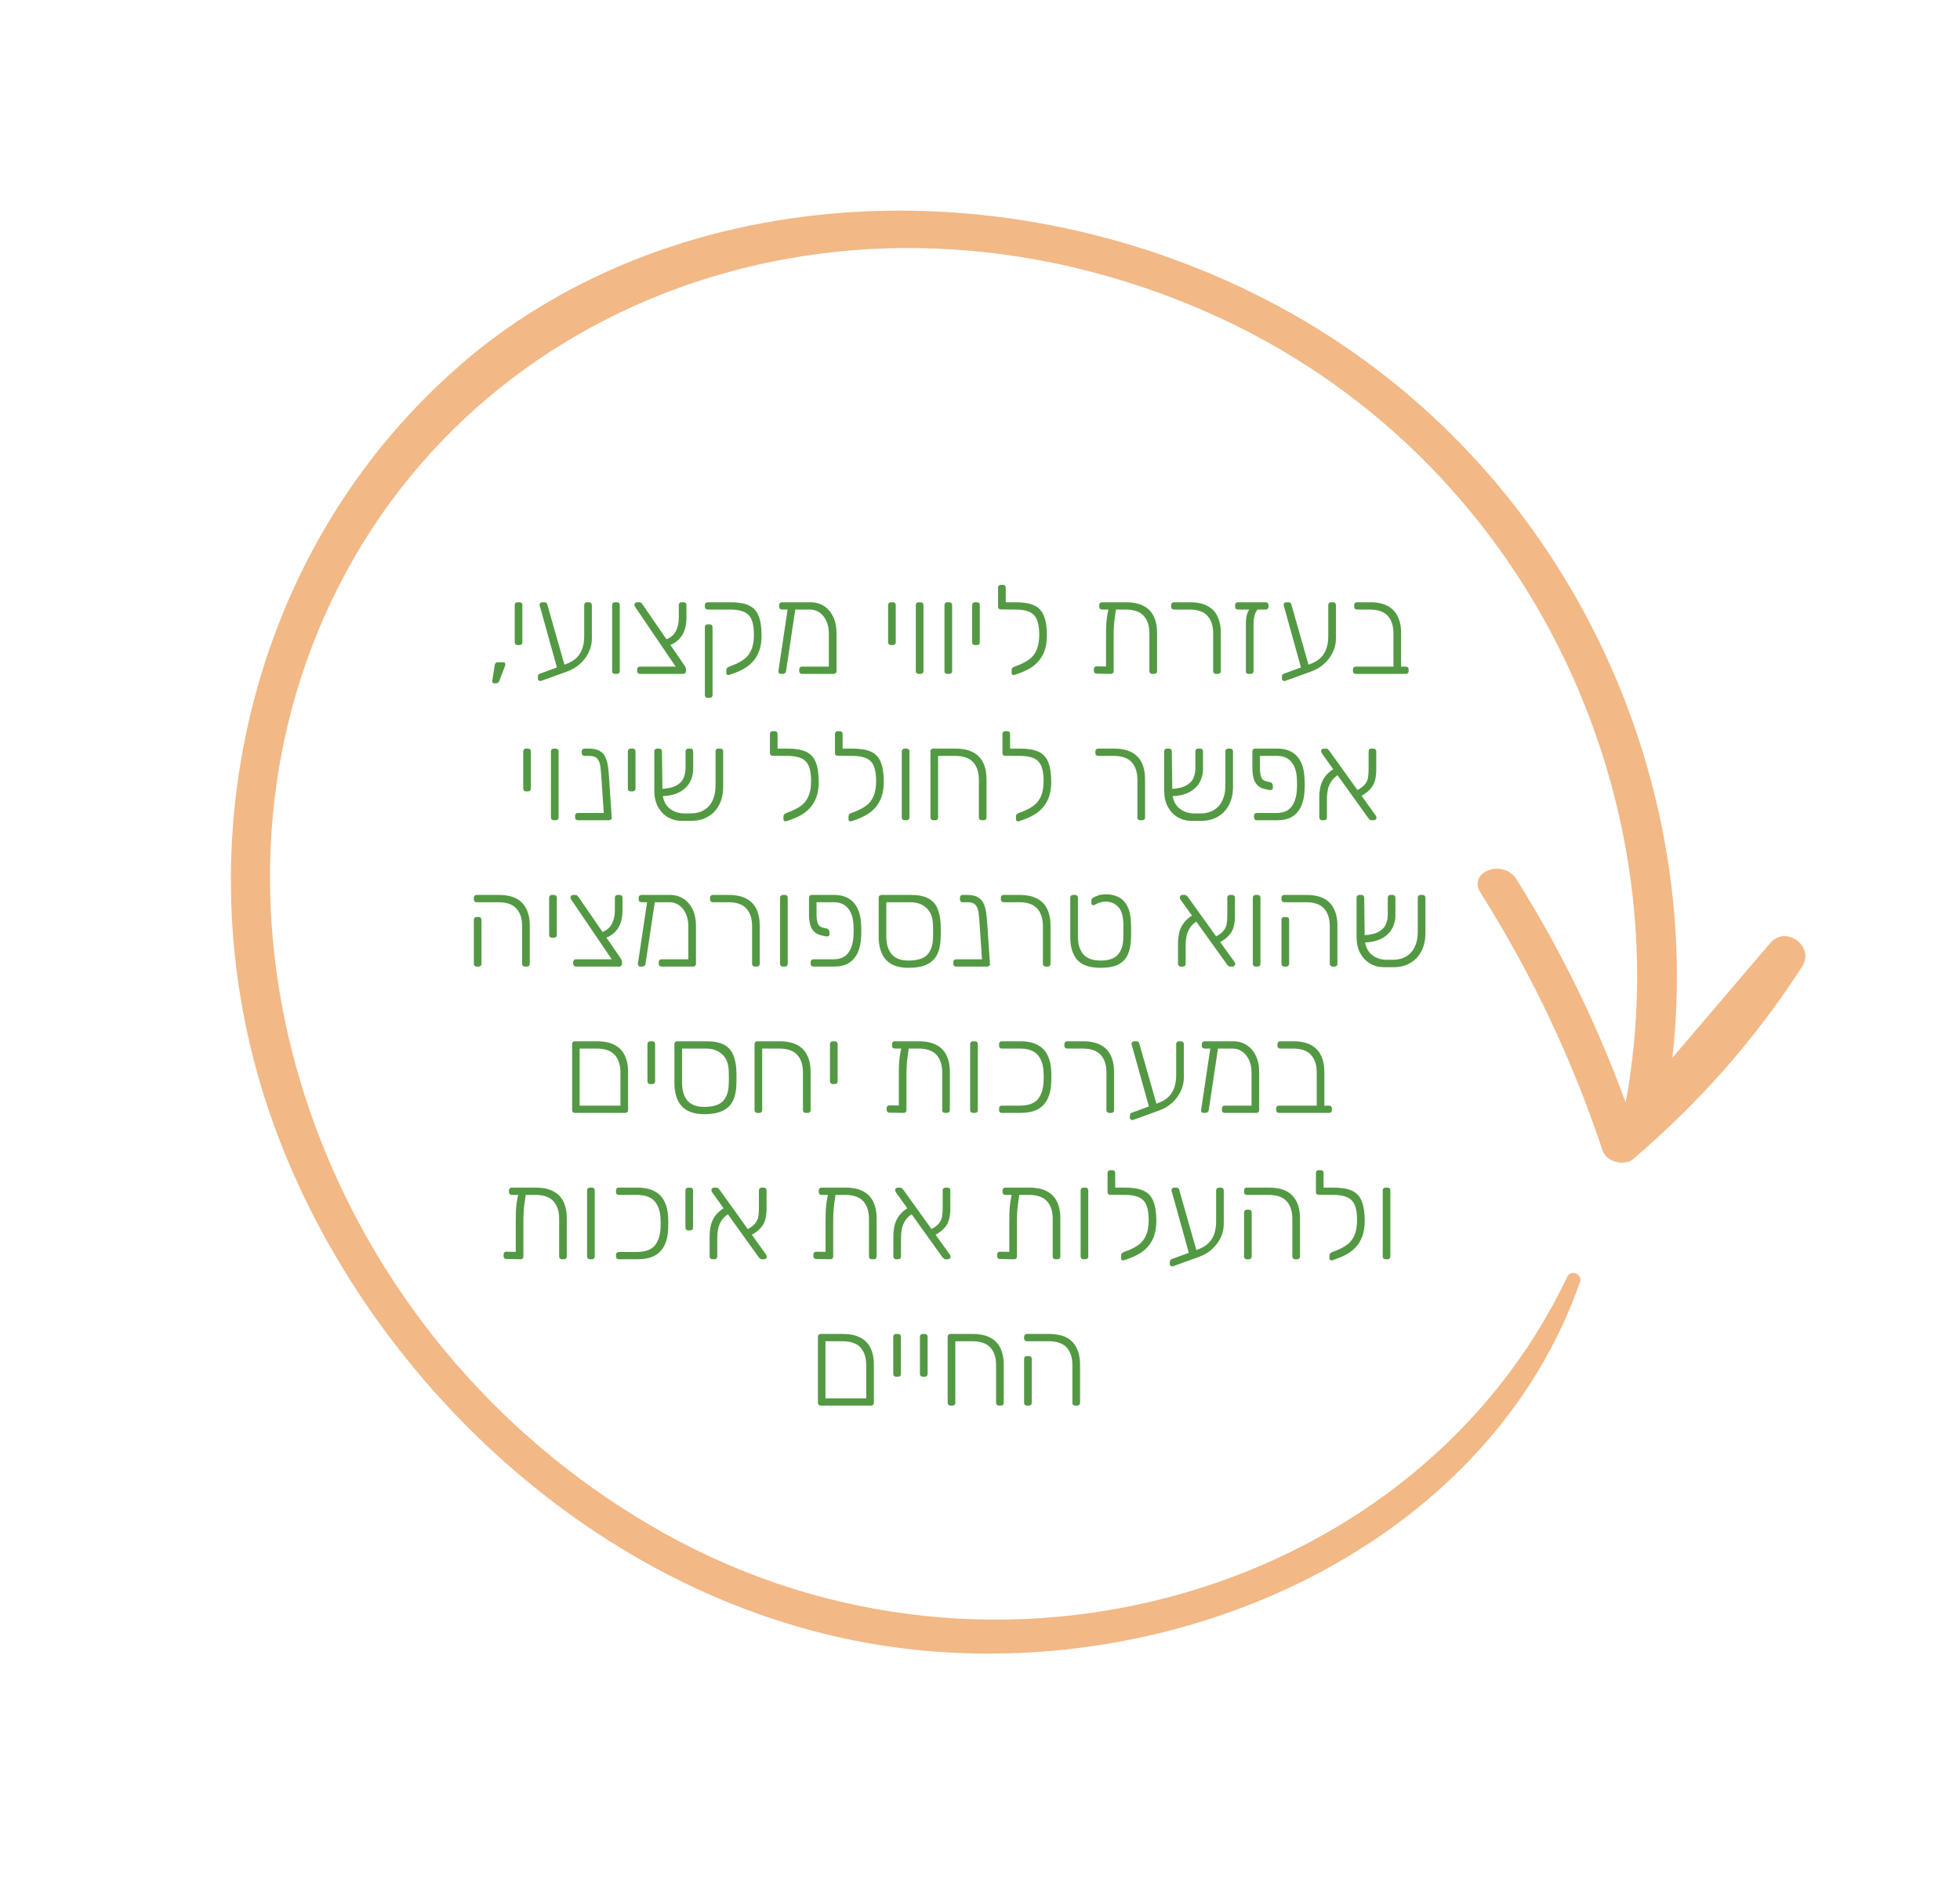 <svg xmlns="http://www.w3.org/2000/svg" width="375" height="361" viewBox="0 0 375 361" fill="none"><path d="M94.518 130.739C94.39 130.739 94.294 130.691 94.23 130.595C94.182 130.499 94.166 130.379 94.182 130.235L94.638 127.355C94.67 127.163 94.726 127.011 94.806 126.899C94.902 126.771 95.046 126.707 95.238 126.707H96.318C96.43 126.707 96.518 126.747 96.582 126.827C96.646 126.907 96.678 126.995 96.678 127.091C96.678 127.235 96.646 127.379 96.582 127.523L95.55 130.235C95.486 130.395 95.406 130.515 95.31 130.595C95.23 130.691 95.102 130.739 94.926 130.739H94.518ZM99.008 123.419C98.848 123.419 98.72 123.371 98.624 123.275C98.528 123.179 98.48 123.051 98.48 122.891V115.763C98.48 115.603 98.528 115.475 98.624 115.379C98.72 115.283 98.848 115.235 99.008 115.235H99.416C99.576 115.235 99.704 115.283 99.8 115.379C99.896 115.475 99.944 115.603 99.944 115.763V122.891C99.944 123.051 99.896 123.179 99.8 123.275C99.704 123.371 99.576 123.419 99.416 123.419H99.008ZM103.59 130.259C103.43 130.323 103.278 130.315 103.134 130.235C102.99 130.171 102.918 130.059 102.918 129.899V129.587C102.918 129.443 102.934 129.307 102.966 129.179C103.014 129.051 103.11 128.963 103.254 128.915L108.222 127.091C109.15 126.755 109.87 126.323 110.382 125.795C110.894 125.251 111.254 124.635 111.462 123.947C111.67 123.259 111.774 122.531 111.774 121.763V115.763C111.774 115.603 111.822 115.475 111.918 115.379C112.014 115.283 112.142 115.235 112.302 115.235H112.71C112.87 115.235 112.998 115.283 113.094 115.379C113.19 115.475 113.238 115.603 113.238 115.763V122.243C113.238 123.123 113.038 123.979 112.638 124.811C112.254 125.627 111.71 126.355 111.006 126.995C110.302 127.635 109.47 128.131 108.51 128.483L103.59 130.259ZM106.734 128.363L103.35 116.195C103.318 116.067 103.286 115.971 103.254 115.907C103.238 115.843 103.23 115.779 103.23 115.715C103.23 115.587 103.278 115.475 103.374 115.379C103.47 115.283 103.582 115.235 103.71 115.235H104.142C104.446 115.235 104.63 115.355 104.694 115.595L108.174 127.811L106.734 128.363ZM117.646 128.939C117.486 128.939 117.358 128.891 117.262 128.795C117.166 128.699 117.118 128.571 117.118 128.411V115.763C117.118 115.603 117.166 115.475 117.262 115.379C117.358 115.283 117.486 115.235 117.646 115.235H118.054C118.214 115.235 118.342 115.283 118.438 115.379C118.534 115.475 118.582 115.603 118.582 115.763V128.411C118.582 128.571 118.534 128.699 118.438 128.795C118.342 128.891 118.214 128.939 118.054 128.939H117.646ZM122.434 128.939C122.274 128.939 122.146 128.891 122.05 128.795C121.954 128.699 121.906 128.571 121.906 128.411V128.075C121.906 127.915 121.954 127.787 122.05 127.691C122.146 127.595 122.274 127.547 122.434 127.547H129.274L121.57 116.195C121.506 116.083 121.458 115.995 121.426 115.931C121.394 115.851 121.378 115.779 121.378 115.715C121.378 115.587 121.426 115.475 121.522 115.379C121.634 115.283 121.754 115.235 121.882 115.235H122.314C122.458 115.235 122.578 115.275 122.674 115.355C122.77 115.435 122.85 115.523 122.914 115.619L130.978 127.355C131.058 127.467 131.122 127.587 131.17 127.715C131.218 127.827 131.242 127.947 131.242 128.075V128.411C131.242 128.571 131.194 128.699 131.098 128.795C131.002 128.891 130.874 128.939 130.714 128.939H122.434ZM127.834 123.563L127.138 122.435C128.098 122.163 128.794 121.651 129.226 120.899C129.658 120.147 129.874 119.211 129.874 118.091V115.763C129.874 115.603 129.922 115.475 130.018 115.379C130.114 115.283 130.242 115.235 130.402 115.235H130.81C130.97 115.235 131.098 115.283 131.194 115.379C131.29 115.475 131.338 115.603 131.338 115.763V118.211C131.338 119.587 131.042 120.731 130.45 121.643C129.858 122.539 128.986 123.179 127.834 123.563ZM135.388 133.523C135.228 133.523 135.1 133.475 135.004 133.379C134.908 133.283 134.86 133.155 134.86 132.995V119.987C134.86 119.827 134.908 119.699 135.004 119.603C135.1 119.507 135.228 119.459 135.388 119.459H135.796C135.956 119.459 136.084 119.507 136.18 119.603C136.276 119.699 136.324 119.827 136.324 119.987V132.995C136.324 133.155 136.276 133.283 136.18 133.379C136.084 133.475 135.956 133.523 135.796 133.523H135.388ZM139.54 129.131C139.396 129.179 139.26 129.171 139.132 129.107C139.02 129.043 138.964 128.931 138.964 128.771V128.171C138.964 128.043 139.004 127.931 139.084 127.835C139.164 127.723 139.292 127.635 139.468 127.571L140.452 127.187C141.172 126.899 141.82 126.539 142.396 126.107C142.972 125.675 143.42 125.091 143.74 124.355C144.076 123.603 144.244 122.619 144.244 121.403C144.244 120.219 144.1 119.283 143.812 118.595C143.524 117.891 143.044 117.387 142.372 117.083C141.7 116.779 140.796 116.627 139.66 116.627H135.388C135.228 116.627 135.1 116.579 135.004 116.483C134.908 116.387 134.86 116.259 134.86 116.099V115.763C134.86 115.603 134.908 115.475 135.004 115.379C135.1 115.283 135.228 115.235 135.388 115.235H139.78C141.252 115.235 142.42 115.435 143.284 115.835C144.148 116.235 144.764 116.899 145.132 117.827C145.516 118.755 145.708 120.003 145.708 121.571C145.708 122.691 145.564 123.659 145.276 124.475C144.988 125.275 144.596 125.955 144.1 126.515C143.62 127.059 143.068 127.515 142.444 127.883C141.836 128.235 141.204 128.531 140.548 128.771L139.54 129.131ZM154.956 116.627H149.604C149.444 116.627 149.316 116.579 149.22 116.483C149.124 116.387 149.076 116.259 149.076 116.099V115.763C149.076 115.603 149.124 115.475 149.22 115.379C149.316 115.283 149.444 115.235 149.604 115.235H155.076C156.036 115.235 156.892 115.475 157.644 115.955C158.396 116.435 158.98 117.115 159.396 117.995C159.828 118.875 160.044 119.907 160.044 121.091V128.411C160.044 128.571 159.996 128.699 159.9 128.795C159.804 128.891 159.676 128.939 159.516 128.939H153.444C153.284 128.939 153.156 128.891 153.06 128.795C152.964 128.699 152.916 128.571 152.916 128.411V128.075C152.916 127.915 152.964 127.787 153.06 127.691C153.156 127.595 153.284 127.547 153.444 127.547H158.58V121.211C158.58 120.299 158.42 119.499 158.1 118.811C157.78 118.123 157.348 117.587 156.804 117.203C156.26 116.819 155.644 116.627 154.956 116.627ZM149.364 128.939C149.22 128.939 149.108 128.891 149.028 128.795C148.948 128.683 148.916 128.547 148.932 128.387L150.756 116.171C150.788 116.011 150.86 115.891 150.972 115.811C151.084 115.731 151.212 115.707 151.356 115.739L151.764 115.811C151.924 115.827 152.044 115.891 152.124 116.003C152.204 116.115 152.228 116.243 152.196 116.387L150.396 128.387C150.38 128.547 150.308 128.683 150.18 128.795C150.068 128.891 149.94 128.939 149.796 128.939H149.364ZM170.446 123.419C170.286 123.419 170.158 123.371 170.062 123.275C169.966 123.179 169.918 123.051 169.918 122.891V115.763C169.918 115.603 169.966 115.475 170.062 115.379C170.158 115.283 170.286 115.235 170.446 115.235H170.854C171.014 115.235 171.142 115.283 171.238 115.379C171.334 115.475 171.382 115.603 171.382 115.763V122.891C171.382 123.051 171.334 123.179 171.238 123.275C171.142 123.371 171.014 123.419 170.854 123.419H170.446ZM175.747 128.939C175.587 128.939 175.459 128.891 175.363 128.795C175.267 128.699 175.219 128.571 175.219 128.411V115.763C175.219 115.603 175.267 115.475 175.363 115.379C175.459 115.283 175.587 115.235 175.747 115.235H176.155C176.315 115.235 176.443 115.283 176.539 115.379C176.635 115.475 176.683 115.603 176.683 115.763V128.411C176.683 128.571 176.635 128.699 176.539 128.795C176.443 128.891 176.315 128.939 176.155 128.939H175.747ZM181.232 128.939C181.072 128.939 180.944 128.891 180.848 128.795C180.752 128.699 180.704 128.571 180.704 128.411V115.763C180.704 115.603 180.752 115.475 180.848 115.379C180.944 115.283 181.072 115.235 181.232 115.235H181.64C181.8 115.235 181.928 115.283 182.024 115.379C182.12 115.475 182.168 115.603 182.168 115.763V128.411C182.168 128.571 182.12 128.699 182.024 128.795C181.928 128.891 181.8 128.939 181.64 128.939H181.232ZM186.524 123.419C186.364 123.419 186.236 123.371 186.14 123.275C186.044 123.179 185.996 123.051 185.996 122.891V115.763C185.996 115.603 186.044 115.475 186.14 115.379C186.236 115.283 186.364 115.235 186.524 115.235H186.932C187.092 115.235 187.22 115.283 187.316 115.379C187.412 115.475 187.46 115.603 187.46 115.763V122.891C187.46 123.051 187.412 123.179 187.316 123.275C187.22 123.371 187.092 123.419 186.932 123.419H186.524ZM194.129 129.131C193.985 129.179 193.849 129.171 193.721 129.107C193.609 129.043 193.553 128.931 193.553 128.771V128.171C193.553 128.043 193.593 127.931 193.673 127.835C193.753 127.723 193.881 127.635 194.057 127.571L195.041 127.187C195.761 126.899 196.409 126.539 196.985 126.107C197.561 125.675 198.009 125.091 198.329 124.355C198.665 123.603 198.833 122.619 198.833 121.403C198.833 120.219 198.689 119.283 198.401 118.595C198.113 117.891 197.633 117.387 196.961 117.083C196.289 116.779 195.385 116.627 194.249 116.627H193.433C193.273 116.627 193.145 116.579 193.049 116.483C192.953 116.387 192.905 116.259 192.905 116.099V115.763C192.905 115.603 192.953 115.475 193.049 115.379C193.145 115.283 193.273 115.235 193.433 115.235H194.369C195.841 115.235 197.009 115.435 197.873 115.835C198.737 116.235 199.353 116.899 199.721 117.827C200.105 118.755 200.297 120.003 200.297 121.571C200.297 122.691 200.153 123.659 199.865 124.475C199.577 125.275 199.185 125.955 198.689 126.515C198.209 127.059 197.657 127.515 197.033 127.883C196.425 128.235 195.793 128.531 195.137 128.771L194.129 129.131ZM193.841 116.627L191.489 116.603C191.329 116.603 191.201 116.563 191.105 116.483C191.009 116.387 190.961 116.259 190.961 116.099V112.427C190.961 112.267 191.009 112.139 191.105 112.043C191.201 111.947 191.329 111.899 191.489 111.899H191.897C192.057 111.899 192.185 111.947 192.281 112.043C192.377 112.139 192.425 112.267 192.425 112.427V115.235H193.913L193.841 116.627ZM210.842 116.627C210.682 116.627 210.554 116.579 210.458 116.483C210.362 116.387 210.314 116.259 210.314 116.099V115.763C210.314 115.603 210.362 115.475 210.458 115.379C210.554 115.283 210.682 115.235 210.842 115.235H215.45C216.81 115.235 217.922 115.467 218.786 115.931C219.666 116.379 220.314 117.043 220.73 117.923C221.162 118.787 221.378 119.843 221.378 121.091V128.411C221.378 128.571 221.33 128.699 221.234 128.795C221.138 128.891 221.01 128.939 220.85 128.939H220.442C220.282 128.939 220.154 128.891 220.058 128.795C219.962 128.699 219.914 128.571 219.914 128.411V121.211C219.914 119.771 219.554 118.651 218.834 117.851C218.114 117.035 216.946 116.627 215.33 116.627H210.842ZM212.642 115.667H213.05C213.21 115.667 213.338 115.715 213.434 115.811C213.53 115.907 213.578 116.035 213.578 116.195C213.466 116.931 213.37 117.595 213.29 118.187C213.21 118.763 213.154 119.339 213.122 119.915C213.09 120.475 213.074 121.107 213.074 121.811V128.411C213.074 128.571 213.026 128.699 212.93 128.795C212.834 128.891 212.706 128.939 212.546 128.939L209.81 128.891C209.65 128.891 209.522 128.843 209.426 128.747C209.33 128.651 209.282 128.523 209.282 128.363V128.027C209.282 127.867 209.33 127.739 209.426 127.643C209.522 127.547 209.65 127.499 209.81 127.499L211.61 127.523V121.931C211.61 121.211 211.618 120.563 211.634 119.987C211.65 119.395 211.698 118.803 211.778 118.211C211.858 117.619 211.986 116.939 212.162 116.171C212.194 116.011 212.242 115.891 212.306 115.811C212.37 115.715 212.482 115.667 212.642 115.667ZM232.641 128.939C232.481 128.939 232.353 128.891 232.257 128.795C232.161 128.699 232.113 128.571 232.113 128.411V121.211C232.113 119.771 231.753 118.651 231.033 117.851C230.313 117.035 229.145 116.627 227.529 116.627H224.601C224.441 116.627 224.313 116.579 224.217 116.483C224.121 116.387 224.073 116.259 224.073 116.099V115.763C224.073 115.603 224.121 115.475 224.217 115.379C224.313 115.283 224.441 115.235 224.601 115.235H227.649C229.009 115.235 230.121 115.467 230.985 115.931C231.865 116.379 232.513 117.043 232.929 117.923C233.361 118.787 233.577 119.843 233.577 121.091V128.411C233.577 128.571 233.529 128.699 233.433 128.795C233.337 128.891 233.209 128.939 233.049 128.939H232.641ZM238.899 128.939C238.547 128.939 238.371 128.763 238.371 128.411V119.339C238.371 118.427 238.483 117.707 238.707 117.179C238.931 116.651 239.179 116.387 239.451 116.387H241.179C240.779 116.387 240.451 116.683 240.195 117.275C239.955 117.851 239.835 118.579 239.835 119.459V128.411C239.835 128.571 239.787 128.699 239.691 128.795C239.595 128.891 239.467 128.939 239.307 128.939H238.899ZM236.835 116.627C236.675 116.627 236.547 116.579 236.451 116.483C236.355 116.387 236.307 116.259 236.307 116.099V115.763C236.307 115.603 236.355 115.475 236.451 115.379C236.547 115.283 236.675 115.235 236.835 115.235H242.163C242.323 115.235 242.451 115.283 242.547 115.379C242.643 115.475 242.691 115.603 242.691 115.763V116.099C242.691 116.259 242.643 116.387 242.547 116.483C242.451 116.579 242.323 116.627 242.163 116.627H236.835ZM245.949 130.259C245.789 130.323 245.637 130.315 245.493 130.235C245.349 130.171 245.277 130.059 245.277 129.899V129.587C245.277 129.443 245.293 129.307 245.325 129.179C245.373 129.051 245.469 128.963 245.613 128.915L250.581 127.091C251.509 126.755 252.229 126.323 252.741 125.795C253.253 125.251 253.613 124.635 253.821 123.947C254.029 123.259 254.133 122.531 254.133 121.763V115.763C254.133 115.603 254.181 115.475 254.277 115.379C254.373 115.283 254.501 115.235 254.661 115.235H255.069C255.229 115.235 255.357 115.283 255.453 115.379C255.549 115.475 255.597 115.603 255.597 115.763V122.243C255.597 123.123 255.397 123.979 254.997 124.811C254.613 125.627 254.069 126.355 253.365 126.995C252.661 127.635 251.829 128.131 250.869 128.483L245.949 130.259ZM249.093 128.363L245.709 116.195C245.677 116.067 245.645 115.971 245.613 115.907C245.597 115.843 245.589 115.779 245.589 115.715C245.589 115.587 245.637 115.475 245.733 115.379C245.829 115.283 245.941 115.235 246.069 115.235H246.501C246.805 115.235 246.989 115.355 247.053 115.595L250.533 127.811L249.093 128.363ZM259.381 128.939C259.221 128.939 259.093 128.891 258.997 128.795C258.901 128.699 258.853 128.571 258.853 128.411V128.075C258.853 127.915 258.901 127.787 258.997 127.691C259.093 127.595 259.221 127.547 259.381 127.547H266.605V121.211C266.605 119.771 266.245 118.651 265.525 117.851C264.805 117.035 263.637 116.627 262.021 116.627H259.621C259.461 116.627 259.333 116.579 259.237 116.483C259.141 116.387 259.093 116.259 259.093 116.099V115.763C259.093 115.603 259.141 115.475 259.237 115.379C259.333 115.283 259.461 115.235 259.621 115.235H262.141C263.501 115.235 264.613 115.467 265.477 115.931C266.357 116.395 267.005 117.067 267.421 117.947C267.853 118.811 268.069 119.859 268.069 121.091V127.547H268.981C269.141 127.547 269.269 127.595 269.365 127.691C269.461 127.787 269.509 127.915 269.509 128.075V128.411C269.509 128.571 269.461 128.699 269.365 128.795C269.269 128.891 269.141 128.939 268.981 128.939H259.381ZM100.637 151.419C100.477 151.419 100.349 151.371 100.253 151.275C100.157 151.179 100.109 151.051 100.109 150.891V143.763C100.109 143.603 100.157 143.475 100.253 143.379C100.349 143.283 100.477 143.235 100.637 143.235H101.045C101.205 143.235 101.333 143.283 101.429 143.379C101.525 143.475 101.573 143.603 101.573 143.763V150.891C101.573 151.051 101.525 151.179 101.429 151.275C101.333 151.371 101.205 151.419 101.045 151.419H100.637ZM105.939 156.939C105.779 156.939 105.651 156.891 105.555 156.795C105.459 156.699 105.411 156.571 105.411 156.411V143.763C105.411 143.603 105.459 143.475 105.555 143.379C105.651 143.283 105.779 143.235 105.939 143.235H106.347C106.507 143.235 106.635 143.283 106.731 143.379C106.827 143.475 106.875 143.603 106.875 143.763V156.411C106.875 156.571 106.827 156.699 106.731 156.795C106.635 156.891 106.507 156.939 106.347 156.939H105.939ZM110.559 156.939C110.399 156.939 110.271 156.891 110.175 156.795C110.079 156.699 110.031 156.571 110.031 156.411V156.075C110.031 155.915 110.079 155.787 110.175 155.691C110.271 155.595 110.399 155.547 110.559 155.547H116.919V156.531C116.919 156.691 116.871 156.803 116.775 156.867C116.679 156.915 116.551 156.939 116.391 156.939H110.559ZM116.103 156.939C115.943 156.939 115.823 156.891 115.743 156.795C115.663 156.699 115.607 156.571 115.575 156.411L115.071 148.971C115.023 148.107 114.959 147.355 114.879 146.715C114.799 146.059 114.607 145.547 114.303 145.179C113.999 144.811 113.471 144.627 112.719 144.627H111.831C111.671 144.627 111.543 144.579 111.447 144.483C111.351 144.387 111.303 144.259 111.303 144.099V143.763C111.303 143.603 111.351 143.475 111.447 143.379C111.543 143.283 111.671 143.235 111.831 143.235H112.719C113.567 143.235 114.231 143.379 114.711 143.667C115.207 143.939 115.575 144.331 115.815 144.843C116.055 145.355 116.223 145.955 116.319 146.643C116.415 147.315 116.487 148.051 116.535 148.851L117.039 156.411C117.071 156.571 117.031 156.699 116.919 156.795C116.807 156.891 116.671 156.939 116.511 156.939H116.103ZM120.653 151.419C120.493 151.419 120.365 151.371 120.269 151.275C120.173 151.179 120.125 151.051 120.125 150.891V143.763C120.125 143.603 120.173 143.475 120.269 143.379C120.365 143.283 120.493 143.235 120.653 143.235H121.061C121.221 143.235 121.349 143.283 121.445 143.379C121.541 143.475 121.589 143.603 121.589 143.763V150.891C121.589 151.051 121.541 151.179 121.445 151.275C121.349 151.371 121.221 151.419 121.061 151.419H120.653ZM131.882 155.643C132.986 155.659 133.906 155.451 134.642 155.019C135.394 154.587 135.954 153.971 136.322 153.171C136.706 152.371 136.898 151.451 136.898 150.411V143.763C136.898 143.603 136.946 143.475 137.042 143.379C137.138 143.283 137.266 143.235 137.426 143.235H137.834C137.994 143.235 138.122 143.283 138.218 143.379C138.314 143.475 138.362 143.603 138.362 143.763V150.579C138.362 151.587 138.21 152.499 137.906 153.315C137.602 154.115 137.17 154.803 136.61 155.379C136.05 155.939 135.378 156.371 134.594 156.675C133.81 156.963 132.938 157.091 131.978 157.059H130.37C129.442 157.059 128.578 156.827 127.778 156.363C126.994 155.899 126.362 155.235 125.882 154.371C125.418 153.491 125.186 152.451 125.186 151.251V143.763C125.186 143.603 125.234 143.475 125.33 143.379C125.426 143.283 125.554 143.235 125.714 143.235H126.122C126.282 143.235 126.41 143.283 126.506 143.379C126.602 143.475 126.65 143.603 126.65 143.763L126.746 151.323C126.746 152.715 127.146 153.787 127.946 154.539C128.762 155.275 129.794 155.643 131.042 155.643H131.882ZM126.218 152.331L126.146 150.963C127.506 150.931 128.546 150.731 129.266 150.363C129.986 149.995 130.482 149.515 130.754 148.923C131.026 148.331 131.162 147.699 131.162 147.027V143.763C131.162 143.603 131.21 143.475 131.306 143.379C131.402 143.283 131.53 143.235 131.69 143.235H132.098C132.258 143.235 132.386 143.283 132.482 143.379C132.578 143.475 132.626 143.603 132.626 143.763V147.147C132.626 148.075 132.402 148.939 131.954 149.739C131.506 150.523 130.81 151.155 129.866 151.635C128.922 152.115 127.706 152.347 126.218 152.331ZM150.477 157.131C150.333 157.179 150.197 157.171 150.069 157.107C149.957 157.043 149.901 156.931 149.901 156.771V156.171C149.901 156.043 149.941 155.931 150.021 155.835C150.101 155.723 150.229 155.635 150.405 155.571L151.389 155.187C152.109 154.899 152.757 154.539 153.333 154.107C153.909 153.675 154.357 153.091 154.677 152.355C155.013 151.603 155.181 150.619 155.181 149.403C155.181 148.219 155.037 147.283 154.749 146.595C154.461 145.891 153.981 145.387 153.309 145.083C152.637 144.779 151.733 144.627 150.597 144.627H149.781C149.621 144.627 149.493 144.579 149.397 144.483C149.301 144.387 149.253 144.259 149.253 144.099V143.763C149.253 143.603 149.301 143.475 149.397 143.379C149.493 143.283 149.621 143.235 149.781 143.235H150.717C152.189 143.235 153.357 143.435 154.221 143.835C155.085 144.235 155.701 144.899 156.069 145.827C156.453 146.755 156.645 148.003 156.645 149.571C156.645 150.691 156.501 151.659 156.213 152.475C155.925 153.275 155.533 153.955 155.037 154.515C154.557 155.059 154.005 155.515 153.381 155.883C152.773 156.235 152.141 156.531 151.485 156.771L150.477 157.131ZM150.189 144.627L147.837 144.603C147.677 144.603 147.549 144.563 147.453 144.483C147.357 144.387 147.309 144.259 147.309 144.099V140.427C147.309 140.267 147.357 140.139 147.453 140.043C147.549 139.947 147.677 139.899 147.837 139.899H148.245C148.405 139.899 148.533 139.947 148.629 140.043C148.725 140.139 148.773 140.267 148.773 140.427V143.235H150.261L150.189 144.627ZM162.922 157.131C162.778 157.179 162.642 157.171 162.514 157.107C162.402 157.043 162.346 156.931 162.346 156.771V156.171C162.346 156.043 162.386 155.931 162.466 155.835C162.546 155.723 162.674 155.635 162.85 155.571L163.834 155.187C164.554 154.899 165.202 154.539 165.778 154.107C166.354 153.675 166.802 153.091 167.122 152.355C167.458 151.603 167.626 150.619 167.626 149.403C167.626 148.219 167.482 147.283 167.194 146.595C166.906 145.891 166.426 145.387 165.754 145.083C165.082 144.779 164.178 144.627 163.042 144.627H162.226C162.066 144.627 161.938 144.579 161.842 144.483C161.746 144.387 161.698 144.259 161.698 144.099V143.763C161.698 143.603 161.746 143.475 161.842 143.379C161.938 143.283 162.066 143.235 162.226 143.235H163.162C164.634 143.235 165.802 143.435 166.666 143.835C167.53 144.235 168.146 144.899 168.514 145.827C168.898 146.755 169.09 148.003 169.09 149.571C169.09 150.691 168.946 151.659 168.658 152.475C168.37 153.275 167.978 153.955 167.482 154.515C167.002 155.059 166.45 155.515 165.826 155.883C165.218 156.235 164.586 156.531 163.93 156.771L162.922 157.131ZM162.634 144.627L160.282 144.603C160.122 144.603 159.994 144.563 159.898 144.483C159.802 144.387 159.754 144.259 159.754 144.099V140.427C159.754 140.267 159.802 140.139 159.898 140.043C159.994 139.947 160.122 139.899 160.282 139.899H160.69C160.85 139.899 160.978 139.947 161.074 140.043C161.17 140.139 161.218 140.267 161.218 140.427V143.235H162.706L162.634 144.627ZM173.064 156.939C172.904 156.939 172.776 156.891 172.68 156.795C172.584 156.699 172.536 156.571 172.536 156.411V143.763C172.536 143.603 172.584 143.475 172.68 143.379C172.776 143.283 172.904 143.235 173.064 143.235H173.472C173.632 143.235 173.76 143.283 173.856 143.379C173.952 143.475 174 143.603 174 143.763V156.411C174 156.571 173.952 156.699 173.856 156.795C173.76 156.891 173.632 156.939 173.472 156.939H173.064ZM178.548 156.939C178.388 156.939 178.26 156.891 178.164 156.795C178.068 156.699 178.02 156.571 178.02 156.411V143.763C178.02 143.603 178.068 143.475 178.164 143.379C178.26 143.283 178.388 143.235 178.548 143.235H182.82C184.18 143.235 185.292 143.467 186.156 143.931C187.036 144.379 187.684 145.043 188.1 145.923C188.532 146.787 188.748 147.843 188.748 149.091V156.411C188.748 156.571 188.7 156.699 188.604 156.795C188.508 156.891 188.38 156.939 188.22 156.939H187.812C187.652 156.939 187.524 156.891 187.428 156.795C187.332 156.699 187.284 156.571 187.284 156.411V149.211C187.284 147.771 186.924 146.651 186.204 145.851C185.484 145.035 184.316 144.627 182.7 144.627H179.484V156.411C179.484 156.571 179.436 156.699 179.34 156.795C179.244 156.891 179.116 156.939 178.956 156.939H178.548ZM194.961 157.131C194.817 157.179 194.681 157.171 194.553 157.107C194.441 157.043 194.385 156.931 194.385 156.771V156.171C194.385 156.043 194.425 155.931 194.505 155.835C194.585 155.723 194.713 155.635 194.889 155.571L195.873 155.187C196.593 154.899 197.241 154.539 197.817 154.107C198.393 153.675 198.841 153.091 199.161 152.355C199.497 151.603 199.665 150.619 199.665 149.403C199.665 148.219 199.521 147.283 199.233 146.595C198.945 145.891 198.465 145.387 197.793 145.083C197.121 144.779 196.217 144.627 195.081 144.627H194.265C194.105 144.627 193.977 144.579 193.881 144.483C193.785 144.387 193.737 144.259 193.737 144.099V143.763C193.737 143.603 193.785 143.475 193.881 143.379C193.977 143.283 194.105 143.235 194.265 143.235H195.201C196.673 143.235 197.841 143.435 198.705 143.835C199.569 144.235 200.185 144.899 200.553 145.827C200.937 146.755 201.129 148.003 201.129 149.571C201.129 150.691 200.985 151.659 200.697 152.475C200.409 153.275 200.017 153.955 199.521 154.515C199.041 155.059 198.489 155.515 197.865 155.883C197.257 156.235 196.625 156.531 195.969 156.771L194.961 157.131ZM194.673 144.627L192.321 144.603C192.161 144.603 192.033 144.563 191.937 144.483C191.841 144.387 191.793 144.259 191.793 144.099V140.427C191.793 140.267 191.841 140.139 191.937 140.043C192.033 139.947 192.161 139.899 192.321 139.899H192.729C192.889 139.899 193.017 139.947 193.113 140.043C193.209 140.139 193.257 140.267 193.257 140.427V143.235H194.745L194.673 144.627ZM218.145 156.939C217.985 156.939 217.857 156.891 217.761 156.795C217.665 156.699 217.617 156.571 217.617 156.411V149.211C217.617 147.771 217.257 146.651 216.537 145.851C215.817 145.035 214.649 144.627 213.033 144.627H210.105C209.945 144.627 209.817 144.579 209.721 144.483C209.625 144.387 209.577 144.259 209.577 144.099V143.763C209.577 143.603 209.625 143.475 209.721 143.379C209.817 143.283 209.945 143.235 210.105 143.235H213.153C214.513 143.235 215.625 143.467 216.489 143.931C217.369 144.379 218.017 145.043 218.433 145.923C218.865 146.787 219.081 147.843 219.081 149.091V156.411C219.081 156.571 219.033 156.699 218.937 156.795C218.841 156.891 218.713 156.939 218.553 156.939H218.145ZM229.429 155.643C230.533 155.659 231.453 155.451 232.189 155.019C232.941 154.587 233.501 153.971 233.869 153.171C234.253 152.371 234.445 151.451 234.445 150.411V143.763C234.445 143.603 234.493 143.475 234.589 143.379C234.685 143.283 234.813 143.235 234.973 143.235H235.381C235.541 143.235 235.669 143.283 235.765 143.379C235.861 143.475 235.909 143.603 235.909 143.763V150.579C235.909 151.587 235.757 152.499 235.453 153.315C235.149 154.115 234.717 154.803 234.157 155.379C233.597 155.939 232.925 156.371 232.141 156.675C231.357 156.963 230.485 157.091 229.525 157.059H227.917C226.989 157.059 226.125 156.827 225.325 156.363C224.541 155.899 223.909 155.235 223.429 154.371C222.965 153.491 222.733 152.451 222.733 151.251V143.763C222.733 143.603 222.781 143.475 222.877 143.379C222.973 143.283 223.101 143.235 223.261 143.235H223.669C223.829 143.235 223.957 143.283 224.053 143.379C224.149 143.475 224.197 143.603 224.197 143.763L224.293 151.323C224.293 152.715 224.693 153.787 225.493 154.539C226.309 155.275 227.341 155.643 228.589 155.643H229.429ZM223.765 152.331L223.693 150.963C225.053 150.931 226.093 150.731 226.813 150.363C227.533 149.995 228.029 149.515 228.301 148.923C228.573 148.331 228.709 147.699 228.709 147.027V143.763C228.709 143.603 228.757 143.475 228.853 143.379C228.949 143.283 229.077 143.235 229.237 143.235H229.645C229.805 143.235 229.933 143.283 230.029 143.379C230.125 143.475 230.173 143.603 230.173 143.763V147.147C230.173 148.075 229.949 148.939 229.501 149.739C229.053 150.523 228.357 151.155 227.413 151.635C226.469 152.115 225.253 152.347 223.765 152.331ZM241.055 144.627V146.907C241.055 147.595 241.127 148.163 241.271 148.611C241.431 149.059 241.719 149.339 242.135 149.451L243.119 149.691C243.247 149.723 243.343 149.811 243.407 149.955C243.487 150.083 243.527 150.251 243.527 150.459V150.795C243.527 150.955 243.447 151.067 243.287 151.131C243.127 151.179 242.959 151.187 242.783 151.155L241.871 150.939C241.359 150.811 240.935 150.587 240.599 150.267C240.263 149.947 240.015 149.507 239.855 148.947C239.695 148.387 239.615 147.707 239.615 146.907V143.763C239.615 143.603 239.663 143.475 239.759 143.379C239.855 143.283 239.983 143.235 240.143 143.235H244.439C245.543 143.235 246.471 143.467 247.223 143.931C247.975 144.379 248.551 145.043 248.951 145.923C249.351 146.787 249.567 147.843 249.599 149.091C249.615 149.331 249.623 149.667 249.623 150.099C249.623 150.515 249.615 150.843 249.599 151.083C249.567 152.315 249.351 153.371 248.951 154.251C248.551 155.131 247.975 155.803 247.223 156.267C246.471 156.715 245.543 156.939 244.439 156.939H240.455C240.295 156.939 240.167 156.891 240.071 156.795C239.975 156.699 239.927 156.571 239.927 156.411V156.075C239.927 155.915 239.975 155.787 240.071 155.691C240.167 155.595 240.295 155.547 240.455 155.547H244.319C245.551 155.547 246.479 155.147 247.103 154.347C247.727 153.531 248.071 152.403 248.135 150.963C248.151 150.723 248.159 150.435 248.159 150.099C248.159 149.747 248.151 149.451 248.135 149.211C248.103 147.771 247.767 146.651 247.127 145.851C246.487 145.035 245.551 144.627 244.319 144.627H241.055ZM262.426 156.939C262.266 156.939 262.146 156.899 262.066 156.819C261.986 156.739 261.906 156.659 261.826 156.579L252.946 144.195C252.818 144.003 252.754 143.843 252.754 143.715C252.754 143.587 252.802 143.475 252.898 143.379C252.994 143.283 253.106 143.235 253.234 143.235H253.69C253.85 143.235 253.97 143.275 254.05 143.355C254.146 143.435 254.226 143.515 254.29 143.595L263.17 155.979C263.25 156.091 263.298 156.187 263.314 156.267C263.346 156.331 263.362 156.395 263.362 156.459C263.362 156.587 263.314 156.699 263.218 156.795C263.122 156.891 263.01 156.939 262.882 156.939H262.426ZM252.946 156.939C252.786 156.939 252.658 156.891 252.562 156.795C252.466 156.699 252.418 156.571 252.418 156.411V152.595C252.418 151.923 252.482 151.259 252.61 150.603C252.754 149.931 253.034 149.291 253.45 148.683C253.882 148.059 254.538 147.491 255.418 146.979L256.21 148.131C255.554 148.531 255.058 148.987 254.722 149.499C254.386 150.011 254.162 150.547 254.05 151.107C253.938 151.651 253.882 152.187 253.882 152.715V156.411C253.882 156.571 253.834 156.699 253.738 156.795C253.642 156.891 253.514 156.939 253.354 156.939H252.946ZM259.738 152.667L259.138 151.443C260.05 151.027 260.69 150.603 261.058 150.171C261.442 149.723 261.666 149.259 261.73 148.779C261.81 148.299 261.85 147.779 261.85 147.219V143.763C261.85 143.603 261.898 143.475 261.994 143.379C262.09 143.283 262.218 143.235 262.378 143.235H262.786C262.946 143.235 263.074 143.283 263.17 143.379C263.266 143.475 263.314 143.603 263.314 143.763V147.339C263.314 148.027 263.234 148.683 263.074 149.307C262.93 149.915 262.602 150.499 262.09 151.059C261.594 151.603 260.81 152.139 259.738 152.667ZM100.425 184.939C100.265 184.939 100.137 184.891 100.041 184.795C99.945 184.699 99.897 184.571 99.897 184.411V177.211C99.897 175.771 99.537 174.651 98.817 173.851C98.097 173.035 96.929 172.627 95.313 172.627H91.185C91.025 172.627 90.897 172.579 90.801 172.483C90.705 172.387 90.657 172.259 90.657 172.099V171.763C90.657 171.603 90.705 171.475 90.801 171.379C90.897 171.283 91.025 171.235 91.185 171.235H95.433C97.481 171.235 98.977 171.747 99.921 172.771C100.881 173.795 101.361 175.235 101.361 177.091V184.411C101.361 184.571 101.313 184.699 101.217 184.795C101.121 184.891 100.993 184.939 100.833 184.939H100.425ZM91.185 184.939C91.025 184.939 90.897 184.891 90.801 184.795C90.705 184.699 90.657 184.571 90.657 184.411V175.987C90.657 175.827 90.705 175.699 90.801 175.603C90.897 175.507 91.025 175.459 91.185 175.459H91.593C91.753 175.459 91.881 175.507 91.977 175.603C92.073 175.699 92.121 175.827 92.121 175.987V184.411C92.121 184.571 92.073 184.699 91.977 184.795C91.881 184.891 91.753 184.939 91.593 184.939H91.185ZM105.594 179.419C105.434 179.419 105.306 179.371 105.21 179.275C105.114 179.179 105.066 179.051 105.066 178.891V171.763C105.066 171.603 105.114 171.475 105.21 171.379C105.306 171.283 105.434 171.235 105.594 171.235H106.002C106.162 171.235 106.29 171.283 106.386 171.379C106.482 171.475 106.53 171.603 106.53 171.763V178.891C106.53 179.051 106.482 179.179 106.386 179.275C106.29 179.371 106.162 179.419 106.002 179.419H105.594ZM110.2 184.939C110.04 184.939 109.912 184.891 109.816 184.795C109.72 184.699 109.672 184.571 109.672 184.411V184.075C109.672 183.915 109.72 183.787 109.816 183.691C109.912 183.595 110.04 183.547 110.2 183.547H117.04L109.336 172.195C109.272 172.083 109.224 171.995 109.192 171.931C109.16 171.851 109.144 171.779 109.144 171.715C109.144 171.587 109.192 171.475 109.288 171.379C109.4 171.283 109.52 171.235 109.648 171.235H110.08C110.224 171.235 110.344 171.275 110.44 171.355C110.536 171.435 110.616 171.523 110.68 171.619L118.744 183.355C118.824 183.467 118.888 183.587 118.936 183.715C118.984 183.827 119.008 183.947 119.008 184.075V184.411C119.008 184.571 118.96 184.699 118.864 184.795C118.768 184.891 118.64 184.939 118.48 184.939H110.2ZM115.6 179.563L114.904 178.435C115.864 178.163 116.56 177.651 116.992 176.899C117.424 176.147 117.64 175.211 117.64 174.091V171.763C117.64 171.603 117.688 171.475 117.784 171.379C117.88 171.283 118.008 171.235 118.168 171.235H118.576C118.736 171.235 118.864 171.283 118.96 171.379C119.056 171.475 119.104 171.603 119.104 171.763V174.211C119.104 175.587 118.808 176.731 118.216 177.643C117.624 178.539 116.752 179.179 115.6 179.563ZM128.073 172.627H122.721C122.561 172.627 122.433 172.579 122.337 172.483C122.241 172.387 122.193 172.259 122.193 172.099V171.763C122.193 171.603 122.241 171.475 122.337 171.379C122.433 171.283 122.561 171.235 122.721 171.235H128.193C129.153 171.235 130.009 171.475 130.761 171.955C131.513 172.435 132.097 173.115 132.513 173.995C132.945 174.875 133.161 175.907 133.161 177.091V184.411C133.161 184.571 133.113 184.699 133.017 184.795C132.921 184.891 132.793 184.939 132.633 184.939H126.561C126.401 184.939 126.273 184.891 126.177 184.795C126.081 184.699 126.033 184.571 126.033 184.411V184.075C126.033 183.915 126.081 183.787 126.177 183.691C126.273 183.595 126.401 183.547 126.561 183.547H131.697V177.211C131.697 176.299 131.537 175.499 131.217 174.811C130.897 174.123 130.465 173.587 129.921 173.203C129.377 172.819 128.761 172.627 128.073 172.627ZM122.481 184.939C122.337 184.939 122.225 184.891 122.145 184.795C122.065 184.683 122.033 184.547 122.049 184.387L123.873 172.171C123.905 172.011 123.977 171.891 124.089 171.811C124.201 171.731 124.329 171.707 124.473 171.739L124.881 171.811C125.041 171.827 125.161 171.891 125.241 172.003C125.321 172.115 125.345 172.243 125.313 172.387L123.513 184.387C123.497 184.547 123.425 184.683 123.297 184.795C123.185 184.891 123.057 184.939 122.913 184.939H122.481ZM144.422 184.939C144.262 184.939 144.134 184.891 144.038 184.795C143.942 184.699 143.894 184.571 143.894 184.411V177.211C143.894 175.771 143.534 174.651 142.814 173.851C142.094 173.035 140.926 172.627 139.31 172.627H136.382C136.222 172.627 136.094 172.579 135.998 172.483C135.902 172.387 135.854 172.259 135.854 172.099V171.763C135.854 171.603 135.902 171.475 135.998 171.379C136.094 171.283 136.222 171.235 136.382 171.235H139.43C140.79 171.235 141.902 171.467 142.766 171.931C143.646 172.379 144.294 173.043 144.71 173.923C145.142 174.787 145.358 175.843 145.358 177.091V184.411C145.358 184.571 145.31 184.699 145.214 184.795C145.118 184.891 144.99 184.939 144.83 184.939H144.422ZM149.778 184.939C149.618 184.939 149.49 184.891 149.394 184.795C149.298 184.699 149.25 184.571 149.25 184.411V171.763C149.25 171.603 149.298 171.475 149.394 171.379C149.49 171.283 149.618 171.235 149.778 171.235H150.186C150.346 171.235 150.474 171.283 150.57 171.379C150.666 171.475 150.714 171.603 150.714 171.763V184.411C150.714 184.571 150.666 184.699 150.57 184.795C150.474 184.891 150.346 184.939 150.186 184.939H149.778ZM156.223 172.627V174.907C156.223 175.595 156.295 176.163 156.439 176.611C156.599 177.059 156.887 177.339 157.303 177.451L158.287 177.691C158.415 177.723 158.511 177.811 158.575 177.955C158.655 178.083 158.695 178.251 158.695 178.459V178.795C158.695 178.955 158.615 179.067 158.455 179.131C158.295 179.179 158.127 179.187 157.951 179.155L157.039 178.939C156.527 178.811 156.103 178.587 155.767 178.267C155.431 177.947 155.183 177.507 155.023 176.947C154.863 176.387 154.783 175.707 154.783 174.907V171.763C154.783 171.603 154.831 171.475 154.927 171.379C155.023 171.283 155.151 171.235 155.311 171.235H159.607C160.711 171.235 161.639 171.467 162.391 171.931C163.143 172.379 163.719 173.043 164.119 173.923C164.519 174.787 164.735 175.843 164.767 177.091C164.783 177.331 164.791 177.667 164.791 178.099C164.791 178.515 164.783 178.843 164.767 179.083C164.735 180.315 164.519 181.371 164.119 182.251C163.719 183.131 163.143 183.803 162.391 184.267C161.639 184.715 160.711 184.939 159.607 184.939H155.623C155.463 184.939 155.335 184.891 155.239 184.795C155.143 184.699 155.095 184.571 155.095 184.411V184.075C155.095 183.915 155.143 183.787 155.239 183.691C155.335 183.595 155.463 183.547 155.623 183.547H159.487C160.719 183.547 161.647 183.147 162.271 182.347C162.895 181.531 163.239 180.403 163.303 178.963C163.319 178.723 163.327 178.435 163.327 178.099C163.327 177.747 163.319 177.451 163.303 177.211C163.271 175.771 162.935 174.651 162.295 173.851C161.655 173.035 160.719 172.627 159.487 172.627H156.223ZM173.802 185.179C171.882 185.179 170.45 184.667 169.506 183.643C168.578 182.603 168.114 181.123 168.114 179.203V171.763C168.114 171.603 168.162 171.475 168.258 171.379C168.354 171.283 168.482 171.235 168.642 171.235H174.282C175.642 171.235 176.73 171.443 177.546 171.859C178.362 172.275 178.954 172.899 179.322 173.731C179.706 174.563 179.922 175.603 179.97 176.851C179.986 177.011 179.994 177.283 179.994 177.667C179.994 178.035 179.994 178.403 179.994 178.771C179.994 179.139 179.986 179.403 179.97 179.563C179.938 180.795 179.706 181.835 179.274 182.683C178.858 183.515 178.202 184.139 177.306 184.555C176.41 184.971 175.242 185.179 173.802 185.179ZM173.802 183.787C175.482 183.787 176.674 183.427 177.378 182.707C178.098 181.971 178.474 180.883 178.506 179.443C178.522 179.283 178.53 179.035 178.53 178.699C178.53 178.363 178.53 178.035 178.53 177.715C178.53 177.379 178.522 177.131 178.506 176.971C178.474 175.531 178.058 174.451 177.258 173.731C176.458 172.995 175.426 172.627 174.162 172.627H169.578V179.203C169.578 180.643 169.922 181.771 170.61 182.587C171.298 183.387 172.362 183.787 173.802 183.787ZM182.922 184.939C182.762 184.939 182.634 184.891 182.538 184.795C182.442 184.699 182.394 184.571 182.394 184.411V184.075C182.394 183.915 182.442 183.787 182.538 183.691C182.634 183.595 182.762 183.547 182.922 183.547H189.282V184.531C189.282 184.691 189.234 184.803 189.138 184.867C189.042 184.915 188.914 184.939 188.754 184.939H182.922ZM188.466 184.939C188.306 184.939 188.186 184.891 188.106 184.795C188.026 184.699 187.97 184.571 187.938 184.411L187.434 176.971C187.386 176.107 187.322 175.355 187.242 174.715C187.162 174.059 186.97 173.547 186.666 173.179C186.362 172.811 185.834 172.627 185.082 172.627H184.194C184.034 172.627 183.906 172.579 183.81 172.483C183.714 172.387 183.666 172.259 183.666 172.099V171.763C183.666 171.603 183.714 171.475 183.81 171.379C183.906 171.283 184.034 171.235 184.194 171.235H185.082C185.93 171.235 186.594 171.379 187.074 171.667C187.57 171.939 187.938 172.331 188.178 172.843C188.418 173.355 188.586 173.955 188.682 174.643C188.778 175.315 188.85 176.051 188.898 176.851L189.402 184.411C189.434 184.571 189.394 184.699 189.282 184.795C189.17 184.891 189.034 184.939 188.874 184.939H188.466ZM200.063 184.939C199.903 184.939 199.775 184.891 199.679 184.795C199.583 184.699 199.535 184.571 199.535 184.411V177.211C199.535 175.771 199.175 174.651 198.455 173.851C197.735 173.035 196.567 172.627 194.951 172.627H192.023C191.863 172.627 191.735 172.579 191.639 172.483C191.543 172.387 191.495 172.259 191.495 172.099V171.763C191.495 171.603 191.543 171.475 191.639 171.379C191.735 171.283 191.863 171.235 192.023 171.235H195.071C196.431 171.235 197.543 171.467 198.407 171.931C199.287 172.379 199.935 173.043 200.351 173.923C200.783 174.787 200.999 175.843 200.999 177.091V184.411C200.999 184.571 200.951 184.699 200.855 184.795C200.759 184.891 200.631 184.939 200.471 184.939H200.063ZM210.579 185.179C208.483 185.179 206.987 184.667 206.091 183.643C205.211 182.619 204.771 181.179 204.771 179.323V171.763C204.771 171.603 204.819 171.475 204.915 171.379C205.011 171.283 205.139 171.235 205.299 171.235H205.707C205.867 171.235 205.995 171.283 206.091 171.379C206.187 171.475 206.235 171.603 206.235 171.763V179.203C206.235 180.643 206.579 181.771 207.267 182.587C207.971 183.387 209.075 183.787 210.579 183.787C212.083 183.787 213.171 183.427 213.843 182.707C214.531 181.971 214.891 180.883 214.923 179.443C214.939 179.283 214.939 179.019 214.923 178.651C214.923 178.283 214.923 177.915 214.923 177.547C214.923 177.163 214.923 176.891 214.923 176.731C214.891 175.227 214.555 174.147 213.915 173.491C213.291 172.835 212.483 172.507 211.491 172.507C211.203 172.507 210.859 172.563 210.459 172.675C210.075 172.787 209.739 172.939 209.451 173.131C209.323 173.211 209.179 173.219 209.019 173.155C208.875 173.091 208.803 172.979 208.803 172.819V172.507C208.803 172.363 208.811 172.235 208.827 172.123C208.843 172.011 208.915 171.915 209.043 171.835C209.395 171.611 209.763 171.435 210.147 171.307C210.531 171.179 211.019 171.115 211.611 171.115C212.587 171.115 213.419 171.307 214.107 171.691C214.811 172.075 215.355 172.675 215.739 173.491C216.139 174.291 216.355 175.331 216.387 176.611C216.403 176.771 216.411 177.059 216.411 177.475C216.411 177.875 216.411 178.283 216.411 178.699C216.411 179.115 216.403 179.403 216.387 179.563C216.355 180.795 216.147 181.835 215.763 182.683C215.379 183.515 214.771 184.139 213.939 184.555C213.107 184.971 211.987 185.179 210.579 185.179ZM235.391 184.939C235.231 184.939 235.111 184.899 235.031 184.819C234.951 184.739 234.871 184.659 234.791 184.579L225.911 172.195C225.783 172.003 225.719 171.843 225.719 171.715C225.719 171.587 225.767 171.475 225.863 171.379C225.959 171.283 226.071 171.235 226.199 171.235H226.655C226.815 171.235 226.935 171.275 227.015 171.355C227.111 171.435 227.191 171.515 227.255 171.595L236.135 183.979C236.215 184.091 236.263 184.187 236.279 184.267C236.311 184.331 236.327 184.395 236.327 184.459C236.327 184.587 236.279 184.699 236.183 184.795C236.087 184.891 235.975 184.939 235.847 184.939H235.391ZM225.911 184.939C225.751 184.939 225.623 184.891 225.527 184.795C225.431 184.699 225.383 184.571 225.383 184.411V180.595C225.383 179.923 225.447 179.259 225.575 178.603C225.719 177.931 225.999 177.291 226.415 176.683C226.847 176.059 227.503 175.491 228.383 174.979L229.175 176.131C228.519 176.531 228.023 176.987 227.687 177.499C227.351 178.011 227.127 178.547 227.015 179.107C226.903 179.651 226.847 180.187 226.847 180.715V184.411C226.847 184.571 226.799 184.699 226.703 184.795C226.607 184.891 226.479 184.939 226.319 184.939H225.911ZM232.703 180.667L232.103 179.443C233.015 179.027 233.655 178.603 234.023 178.171C234.407 177.723 234.631 177.259 234.695 176.779C234.775 176.299 234.815 175.779 234.815 175.219V171.763C234.815 171.603 234.863 171.475 234.959 171.379C235.055 171.283 235.183 171.235 235.343 171.235H235.751C235.911 171.235 236.039 171.283 236.135 171.379C236.231 171.475 236.279 171.603 236.279 171.763V175.339C236.279 176.027 236.199 176.683 236.039 177.307C235.895 177.915 235.567 178.499 235.055 179.059C234.559 179.603 233.775 180.139 232.703 180.667ZM240.224 184.939C240.064 184.939 239.936 184.891 239.84 184.795C239.744 184.699 239.696 184.571 239.696 184.411V171.763C239.696 171.603 239.744 171.475 239.84 171.379C239.936 171.283 240.064 171.235 240.224 171.235H240.632C240.792 171.235 240.92 171.283 241.016 171.379C241.112 171.475 241.16 171.603 241.16 171.763V184.411C241.16 184.571 241.112 184.699 241.016 184.795C240.92 184.891 240.792 184.939 240.632 184.939H240.224ZM254.948 184.939C254.788 184.939 254.66 184.891 254.564 184.795C254.468 184.699 254.42 184.571 254.42 184.411V177.211C254.42 175.771 254.06 174.651 253.34 173.851C252.62 173.035 251.452 172.627 249.836 172.627H245.708C245.548 172.627 245.42 172.579 245.324 172.483C245.228 172.387 245.18 172.259 245.18 172.099V171.763C245.18 171.603 245.228 171.475 245.324 171.379C245.42 171.283 245.548 171.235 245.708 171.235H249.956C252.004 171.235 253.5 171.747 254.444 172.771C255.404 173.795 255.884 175.235 255.884 177.091V184.411C255.884 184.571 255.836 184.699 255.74 184.795C255.644 184.891 255.516 184.939 255.356 184.939H254.948ZM245.708 184.939C245.548 184.939 245.42 184.891 245.324 184.795C245.228 184.699 245.18 184.571 245.18 184.411V175.987C245.18 175.827 245.228 175.699 245.324 175.603C245.42 175.507 245.548 175.459 245.708 175.459H246.116C246.276 175.459 246.404 175.507 246.5 175.603C246.596 175.699 246.644 175.827 246.644 175.987V184.411C246.644 184.571 246.596 184.699 246.5 184.795C246.404 184.891 246.276 184.939 246.116 184.939H245.708ZM266.238 183.643C267.342 183.659 268.262 183.451 268.998 183.019C269.75 182.587 270.31 181.971 270.678 181.171C271.062 180.371 271.254 179.451 271.254 178.411V171.763C271.254 171.603 271.302 171.475 271.398 171.379C271.494 171.283 271.622 171.235 271.782 171.235H272.19C272.35 171.235 272.478 171.283 272.574 171.379C272.67 171.475 272.718 171.603 272.718 171.763V178.579C272.718 179.587 272.566 180.499 272.262 181.315C271.958 182.115 271.526 182.803 270.966 183.379C270.406 183.939 269.734 184.371 268.95 184.675C268.166 184.963 267.294 185.091 266.334 185.059H264.726C263.798 185.059 262.934 184.827 262.134 184.363C261.35 183.899 260.718 183.235 260.238 182.371C259.774 181.491 259.542 180.451 259.542 179.251V171.763C259.542 171.603 259.59 171.475 259.686 171.379C259.782 171.283 259.91 171.235 260.07 171.235H260.478C260.638 171.235 260.766 171.283 260.862 171.379C260.958 171.475 261.006 171.603 261.006 171.763L261.102 179.323C261.102 180.715 261.502 181.787 262.302 182.539C263.118 183.275 264.15 183.643 265.398 183.643H266.238ZM260.574 180.331L260.502 178.963C261.862 178.931 262.902 178.731 263.622 178.363C264.342 177.995 264.838 177.515 265.11 176.923C265.382 176.331 265.518 175.699 265.518 175.027V171.763C265.518 171.603 265.566 171.475 265.662 171.379C265.758 171.283 265.886 171.235 266.046 171.235H266.454C266.614 171.235 266.742 171.283 266.838 171.379C266.934 171.475 266.982 171.603 266.982 171.763V175.147C266.982 176.075 266.758 176.939 266.31 177.739C265.862 178.523 265.166 179.155 264.222 179.635C263.278 180.115 262.062 180.347 260.574 180.331ZM109.993 212.939C109.833 212.939 109.705 212.891 109.609 212.795C109.513 212.699 109.465 212.571 109.465 212.411V199.763C109.465 199.603 109.513 199.475 109.609 199.379C109.705 199.283 109.833 199.235 109.993 199.235H114.241C115.601 199.235 116.713 199.467 117.577 199.931C118.457 200.379 119.105 201.043 119.521 201.923C119.953 202.787 120.169 203.843 120.169 205.091V212.411C120.169 212.571 120.121 212.699 120.025 212.795C119.929 212.891 119.801 212.939 119.641 212.939H109.993ZM110.905 211.547H118.705V205.211C118.705 203.771 118.345 202.651 117.625 201.851C116.905 201.035 115.737 200.627 114.121 200.627H110.905V211.547ZM124.403 207.419C124.243 207.419 124.115 207.371 124.019 207.275C123.923 207.179 123.875 207.051 123.875 206.891V199.763C123.875 199.603 123.923 199.475 124.019 199.379C124.115 199.283 124.243 199.235 124.403 199.235H124.811C124.971 199.235 125.099 199.283 125.195 199.379C125.291 199.475 125.339 199.603 125.339 199.763V206.891C125.339 207.051 125.291 207.179 125.195 207.275C125.099 207.371 124.971 207.419 124.811 207.419H124.403ZM134.72 213.179C132.8 213.179 131.368 212.667 130.424 211.643C129.496 210.603 129.032 209.123 129.032 207.203V199.763C129.032 199.603 129.08 199.475 129.176 199.379C129.272 199.283 129.4 199.235 129.56 199.235H135.2C136.56 199.235 137.648 199.443 138.464 199.859C139.28 200.275 139.872 200.899 140.24 201.731C140.624 202.563 140.84 203.603 140.888 204.851C140.904 205.011 140.912 205.283 140.912 205.667C140.912 206.035 140.912 206.403 140.912 206.771C140.912 207.139 140.904 207.403 140.888 207.563C140.856 208.795 140.624 209.835 140.192 210.683C139.776 211.515 139.12 212.139 138.224 212.555C137.328 212.971 136.16 213.179 134.72 213.179ZM134.72 211.787C136.4 211.787 137.592 211.427 138.296 210.707C139.016 209.971 139.392 208.883 139.424 207.443C139.44 207.283 139.448 207.035 139.448 206.699C139.448 206.363 139.448 206.035 139.448 205.715C139.448 205.379 139.44 205.131 139.424 204.971C139.392 203.531 138.976 202.451 138.176 201.731C137.376 200.995 136.344 200.627 135.08 200.627H130.496V207.203C130.496 208.643 130.84 209.771 131.528 210.587C132.216 211.387 133.28 211.787 134.72 211.787ZM144.892 212.939C144.732 212.939 144.604 212.891 144.508 212.795C144.412 212.699 144.364 212.571 144.364 212.411V199.763C144.364 199.603 144.412 199.475 144.508 199.379C144.604 199.283 144.732 199.235 144.892 199.235H149.164C150.524 199.235 151.636 199.467 152.5 199.931C153.38 200.379 154.028 201.043 154.444 201.923C154.876 202.787 155.092 203.843 155.092 205.091V212.411C155.092 212.571 155.044 212.699 154.948 212.795C154.852 212.891 154.724 212.939 154.564 212.939H154.156C153.996 212.939 153.868 212.891 153.772 212.795C153.676 212.699 153.628 212.571 153.628 212.411V205.211C153.628 203.771 153.268 202.651 152.548 201.851C151.828 201.035 150.66 200.627 149.044 200.627H145.828V212.411C145.828 212.571 145.78 212.699 145.684 212.795C145.588 212.891 145.46 212.939 145.3 212.939H144.892ZM159.325 207.419C159.165 207.419 159.037 207.371 158.941 207.275C158.845 207.179 158.797 207.051 158.797 206.891V199.763C158.797 199.603 158.845 199.475 158.941 199.379C159.037 199.283 159.165 199.235 159.325 199.235H159.733C159.893 199.235 160.021 199.283 160.117 199.379C160.213 199.475 160.261 199.603 160.261 199.763V206.891C160.261 207.051 160.213 207.179 160.117 207.275C160.021 207.371 159.893 207.419 159.733 207.419H159.325ZM171.198 200.627C171.038 200.627 170.91 200.579 170.814 200.483C170.718 200.387 170.67 200.259 170.67 200.099V199.763C170.67 199.603 170.718 199.475 170.814 199.379C170.91 199.283 171.038 199.235 171.198 199.235H175.806C177.166 199.235 178.278 199.467 179.142 199.931C180.022 200.379 180.67 201.043 181.086 201.923C181.518 202.787 181.734 203.843 181.734 205.091V212.411C181.734 212.571 181.686 212.699 181.59 212.795C181.494 212.891 181.366 212.939 181.206 212.939H180.798C180.638 212.939 180.51 212.891 180.414 212.795C180.318 212.699 180.27 212.571 180.27 212.411V205.211C180.27 203.771 179.91 202.651 179.19 201.851C178.47 201.035 177.302 200.627 175.686 200.627H171.198ZM172.998 199.667H173.406C173.566 199.667 173.694 199.715 173.79 199.811C173.886 199.907 173.934 200.035 173.934 200.195C173.822 200.931 173.726 201.595 173.646 202.187C173.566 202.763 173.51 203.339 173.478 203.915C173.446 204.475 173.43 205.107 173.43 205.811V212.411C173.43 212.571 173.382 212.699 173.286 212.795C173.19 212.891 173.062 212.939 172.902 212.939L170.166 212.891C170.006 212.891 169.878 212.843 169.782 212.747C169.686 212.651 169.638 212.523 169.638 212.363V212.027C169.638 211.867 169.686 211.739 169.782 211.643C169.878 211.547 170.006 211.499 170.166 211.499L171.966 211.523V205.931C171.966 205.211 171.974 204.563 171.99 203.987C172.006 203.395 172.054 202.803 172.134 202.211C172.214 201.619 172.342 200.939 172.518 200.171C172.55 200.011 172.598 199.891 172.662 199.811C172.726 199.715 172.838 199.667 172.998 199.667ZM186.142 212.939C185.982 212.939 185.854 212.891 185.758 212.795C185.662 212.699 185.614 212.571 185.614 212.411V199.763C185.614 199.603 185.662 199.475 185.758 199.379C185.854 199.283 185.982 199.235 186.142 199.235H186.55C186.71 199.235 186.838 199.283 186.934 199.379C187.03 199.475 187.078 199.603 187.078 199.763V212.411C187.078 212.571 187.03 212.699 186.934 212.795C186.838 212.891 186.71 212.939 186.55 212.939H186.142ZM191.674 212.939C191.514 212.939 191.386 212.891 191.29 212.795C191.194 212.699 191.146 212.571 191.146 212.411V212.075C191.146 211.915 191.194 211.787 191.29 211.691C191.386 211.595 191.514 211.547 191.674 211.547H195.082C196.698 211.547 197.85 211.147 198.538 210.347C199.226 209.531 199.602 208.403 199.666 206.963C199.682 206.595 199.69 206.299 199.69 206.075C199.69 205.851 199.682 205.563 199.666 205.211C199.618 203.771 199.242 202.651 198.538 201.851C197.85 201.035 196.698 200.627 195.082 200.627H191.674C191.514 200.627 191.386 200.579 191.29 200.483C191.194 200.387 191.146 200.259 191.146 200.099V199.763C191.146 199.603 191.194 199.475 191.29 199.379C191.386 199.283 191.514 199.235 191.674 199.235H195.202C196.562 199.235 197.666 199.467 198.514 199.931C199.378 200.379 200.018 201.043 200.434 201.923C200.866 202.787 201.098 203.843 201.13 205.091C201.146 205.443 201.154 205.771 201.154 206.075C201.154 206.379 201.146 206.715 201.13 207.083C201.098 208.315 200.866 209.371 200.434 210.251C200.018 211.131 199.378 211.803 198.514 212.267C197.666 212.715 196.562 212.939 195.202 212.939H191.674ZM212.215 212.939C212.055 212.939 211.927 212.891 211.831 212.795C211.735 212.699 211.687 212.571 211.687 212.411V205.211C211.687 203.771 211.327 202.651 210.607 201.851C209.887 201.035 208.719 200.627 207.103 200.627H204.175C204.015 200.627 203.887 200.579 203.791 200.483C203.695 200.387 203.647 200.259 203.647 200.099V199.763C203.647 199.603 203.695 199.475 203.791 199.379C203.887 199.283 204.015 199.235 204.175 199.235H207.223C208.583 199.235 209.695 199.467 210.559 199.931C211.439 200.379 212.087 201.043 212.503 201.923C212.935 202.787 213.151 203.843 213.151 205.091V212.411C213.151 212.571 213.103 212.699 213.007 212.795C212.911 212.891 212.783 212.939 212.623 212.939H212.215ZM216.851 214.259C216.691 214.323 216.539 214.315 216.395 214.235C216.251 214.171 216.179 214.059 216.179 213.899V213.587C216.179 213.443 216.195 213.307 216.227 213.179C216.275 213.051 216.371 212.963 216.515 212.915L221.483 211.091C222.411 210.755 223.131 210.323 223.643 209.795C224.155 209.251 224.515 208.635 224.723 207.947C224.931 207.259 225.035 206.531 225.035 205.763V199.763C225.035 199.603 225.083 199.475 225.179 199.379C225.275 199.283 225.403 199.235 225.563 199.235H225.971C226.131 199.235 226.259 199.283 226.355 199.379C226.451 199.475 226.499 199.603 226.499 199.763V206.243C226.499 207.123 226.299 207.979 225.899 208.811C225.515 209.627 224.971 210.355 224.267 210.995C223.563 211.635 222.731 212.131 221.771 212.483L216.851 214.259ZM219.995 212.363L216.611 200.195C216.579 200.067 216.547 199.971 216.515 199.907C216.499 199.843 216.491 199.779 216.491 199.715C216.491 199.587 216.539 199.475 216.635 199.379C216.731 199.283 216.843 199.235 216.971 199.235H217.403C217.707 199.235 217.891 199.355 217.955 199.595L221.435 211.811L219.995 212.363ZM235.827 200.627H230.475C230.315 200.627 230.187 200.579 230.091 200.483C229.995 200.387 229.947 200.259 229.947 200.099V199.763C229.947 199.603 229.995 199.475 230.091 199.379C230.187 199.283 230.315 199.235 230.475 199.235H235.947C236.907 199.235 237.763 199.475 238.515 199.955C239.267 200.435 239.851 201.115 240.267 201.995C240.699 202.875 240.915 203.907 240.915 205.091V212.411C240.915 212.571 240.867 212.699 240.771 212.795C240.675 212.891 240.547 212.939 240.387 212.939H234.315C234.155 212.939 234.027 212.891 233.931 212.795C233.835 212.699 233.787 212.571 233.787 212.411V212.075C233.787 211.915 233.835 211.787 233.931 211.691C234.027 211.595 234.155 211.547 234.315 211.547H239.451V205.211C239.451 204.299 239.291 203.499 238.971 202.811C238.651 202.123 238.219 201.587 237.675 201.203C237.131 200.819 236.515 200.627 235.827 200.627ZM230.235 212.939C230.091 212.939 229.979 212.891 229.899 212.795C229.819 212.683 229.787 212.547 229.803 212.387L231.627 200.171C231.659 200.011 231.731 199.891 231.843 199.811C231.955 199.731 232.083 199.707 232.227 199.739L232.635 199.811C232.795 199.827 232.915 199.891 232.995 200.003C233.075 200.115 233.099 200.243 233.067 200.387L231.267 212.387C231.251 212.547 231.179 212.683 231.051 212.795C230.939 212.891 230.811 212.939 230.667 212.939H230.235ZM244.697 212.939C244.537 212.939 244.409 212.891 244.313 212.795C244.217 212.699 244.169 212.571 244.169 212.411V212.075C244.169 211.915 244.217 211.787 244.313 211.691C244.409 211.595 244.537 211.547 244.697 211.547H251.921V205.211C251.921 203.771 251.561 202.651 250.841 201.851C250.121 201.035 248.953 200.627 247.337 200.627H244.937C244.777 200.627 244.649 200.579 244.553 200.483C244.457 200.387 244.409 200.259 244.409 200.099V199.763C244.409 199.603 244.457 199.475 244.553 199.379C244.649 199.283 244.777 199.235 244.937 199.235H247.457C248.817 199.235 249.929 199.467 250.793 199.931C251.673 200.395 252.321 201.067 252.737 201.947C253.169 202.811 253.385 203.859 253.385 205.091V211.547H254.297C254.457 211.547 254.585 211.595 254.681 211.691C254.777 211.787 254.825 211.915 254.825 212.075V212.411C254.825 212.571 254.777 212.699 254.681 212.795C254.585 212.891 254.457 212.939 254.297 212.939H244.697ZM97.909 228.627C97.749 228.627 97.621 228.579 97.525 228.483C97.428 228.387 97.38 228.259 97.38 228.099V227.763C97.38 227.603 97.428 227.475 97.525 227.379C97.621 227.283 97.749 227.235 97.909 227.235H102.516C103.876 227.235 104.988 227.467 105.852 227.931C106.732 228.379 107.38 229.043 107.796 229.923C108.228 230.787 108.444 231.843 108.444 233.091V240.411C108.444 240.571 108.396 240.699 108.3 240.795C108.204 240.891 108.076 240.939 107.916 240.939H107.508C107.348 240.939 107.22 240.891 107.124 240.795C107.028 240.699 106.98 240.571 106.98 240.411V233.211C106.98 231.771 106.62 230.651 105.9 229.851C105.18 229.035 104.012 228.627 102.396 228.627H97.909ZM99.709 227.667H100.116C100.276 227.667 100.404 227.715 100.5 227.811C100.596 227.907 100.644 228.035 100.644 228.195C100.532 228.931 100.436 229.595 100.356 230.187C100.276 230.763 100.22 231.339 100.188 231.915C100.156 232.475 100.14 233.107 100.14 233.811V240.411C100.14 240.571 100.092 240.699 99.996 240.795C99.9 240.891 99.772 240.939 99.612 240.939L96.876 240.891C96.716 240.891 96.588 240.843 96.493 240.747C96.397 240.651 96.349 240.523 96.349 240.363V240.027C96.349 239.867 96.397 239.739 96.493 239.643C96.588 239.547 96.716 239.499 96.876 239.499L98.677 239.523V233.931C98.677 233.211 98.684 232.563 98.701 231.987C98.716 231.395 98.764 230.803 98.844 230.211C98.924 229.619 99.052 228.939 99.228 228.171C99.26 228.011 99.308 227.891 99.373 227.811C99.436 227.715 99.549 227.667 99.709 227.667ZM112.853 240.939C112.693 240.939 112.565 240.891 112.469 240.795C112.373 240.699 112.325 240.571 112.325 240.411V227.763C112.325 227.603 112.373 227.475 112.469 227.379C112.565 227.283 112.693 227.235 112.853 227.235H113.261C113.421 227.235 113.549 227.283 113.645 227.379C113.741 227.475 113.789 227.603 113.789 227.763V240.411C113.789 240.571 113.741 240.699 113.645 240.795C113.549 240.891 113.421 240.939 113.261 240.939H112.853ZM118.385 240.939C118.225 240.939 118.097 240.891 118.001 240.795C117.905 240.699 117.857 240.571 117.857 240.411V240.075C117.857 239.915 117.905 239.787 118.001 239.691C118.097 239.595 118.225 239.547 118.385 239.547H121.793C123.409 239.547 124.561 239.147 125.249 238.347C125.937 237.531 126.313 236.403 126.377 234.963C126.393 234.595 126.401 234.299 126.401 234.075C126.401 233.851 126.393 233.563 126.377 233.211C126.329 231.771 125.953 230.651 125.249 229.851C124.561 229.035 123.409 228.627 121.793 228.627H118.385C118.225 228.627 118.097 228.579 118.001 228.483C117.905 228.387 117.857 228.259 117.857 228.099V227.763C117.857 227.603 117.905 227.475 118.001 227.379C118.097 227.283 118.225 227.235 118.385 227.235H121.913C123.273 227.235 124.377 227.467 125.225 227.931C126.089 228.379 126.729 229.043 127.145 229.923C127.577 230.787 127.809 231.843 127.841 233.091C127.857 233.443 127.865 233.771 127.865 234.075C127.865 234.379 127.857 234.715 127.841 235.083C127.809 236.315 127.577 237.371 127.145 238.251C126.729 239.131 126.089 239.803 125.225 240.267C124.377 240.715 123.273 240.939 121.913 240.939H118.385ZM131.668 235.419C131.508 235.419 131.38 235.371 131.284 235.275C131.188 235.179 131.14 235.051 131.14 234.891V227.763C131.14 227.603 131.188 227.475 131.284 227.379C131.38 227.283 131.508 227.235 131.668 227.235H132.076C132.236 227.235 132.364 227.283 132.46 227.379C132.556 227.475 132.604 227.603 132.604 227.763V234.891C132.604 235.051 132.556 235.179 132.46 235.275C132.364 235.371 132.236 235.419 132.076 235.419H131.668ZM145.778 240.939C145.618 240.939 145.498 240.899 145.418 240.819C145.338 240.739 145.258 240.659 145.178 240.579L136.298 228.195C136.17 228.003 136.106 227.843 136.106 227.715C136.106 227.587 136.154 227.475 136.25 227.379C136.346 227.283 136.458 227.235 136.586 227.235H137.042C137.202 227.235 137.322 227.275 137.402 227.355C137.498 227.435 137.578 227.515 137.642 227.595L146.522 239.979C146.602 240.091 146.65 240.187 146.666 240.267C146.698 240.331 146.714 240.395 146.714 240.459C146.714 240.587 146.666 240.699 146.57 240.795C146.474 240.891 146.362 240.939 146.234 240.939H145.778ZM136.298 240.939C136.138 240.939 136.01 240.891 135.914 240.795C135.818 240.699 135.77 240.571 135.77 240.411V236.595C135.77 235.923 135.834 235.259 135.962 234.603C136.106 233.931 136.386 233.291 136.802 232.683C137.234 232.059 137.89 231.491 138.77 230.979L139.562 232.131C138.906 232.531 138.41 232.987 138.074 233.499C137.738 234.011 137.514 234.547 137.402 235.107C137.29 235.651 137.234 236.187 137.234 236.715V240.411C137.234 240.571 137.186 240.699 137.09 240.795C136.994 240.891 136.866 240.939 136.706 240.939H136.298ZM143.09 236.667L142.49 235.443C143.402 235.027 144.042 234.603 144.41 234.171C144.794 233.723 145.018 233.259 145.082 232.779C145.162 232.299 145.202 231.779 145.202 231.219V227.763C145.202 227.603 145.25 227.475 145.346 227.379C145.442 227.283 145.57 227.235 145.73 227.235H146.138C146.298 227.235 146.426 227.283 146.522 227.379C146.618 227.475 146.666 227.603 146.666 227.763V231.339C146.666 232.027 146.586 232.683 146.426 233.307C146.282 233.915 145.954 234.499 145.442 235.059C144.946 235.603 144.162 236.139 143.09 236.667ZM157.182 228.627C157.022 228.627 156.894 228.579 156.798 228.483C156.702 228.387 156.654 228.259 156.654 228.099V227.763C156.654 227.603 156.702 227.475 156.798 227.379C156.894 227.283 157.022 227.235 157.182 227.235H161.79C163.15 227.235 164.262 227.467 165.126 227.931C166.006 228.379 166.654 229.043 167.07 229.923C167.502 230.787 167.718 231.843 167.718 233.091V240.411C167.718 240.571 167.67 240.699 167.574 240.795C167.478 240.891 167.35 240.939 167.19 240.939H166.782C166.622 240.939 166.494 240.891 166.398 240.795C166.302 240.699 166.254 240.571 166.254 240.411V233.211C166.254 231.771 165.894 230.651 165.174 229.851C164.454 229.035 163.286 228.627 161.67 228.627H157.182ZM158.982 227.667H159.39C159.55 227.667 159.678 227.715 159.774 227.811C159.87 227.907 159.918 228.035 159.918 228.195C159.806 228.931 159.71 229.595 159.63 230.187C159.55 230.763 159.494 231.339 159.462 231.915C159.43 232.475 159.414 233.107 159.414 233.811V240.411C159.414 240.571 159.366 240.699 159.27 240.795C159.174 240.891 159.046 240.939 158.886 240.939L156.15 240.891C155.99 240.891 155.862 240.843 155.766 240.747C155.67 240.651 155.622 240.523 155.622 240.363V240.027C155.622 239.867 155.67 239.739 155.766 239.643C155.862 239.547 155.99 239.499 156.15 239.499L157.95 239.523V233.931C157.95 233.211 157.958 232.563 157.974 231.987C157.99 231.395 158.038 230.803 158.118 230.211C158.198 229.619 158.326 228.939 158.502 228.171C158.534 228.011 158.582 227.891 158.646 227.811C158.71 227.715 158.822 227.667 158.982 227.667ZM180.934 240.939C180.774 240.939 180.654 240.899 180.574 240.819C180.494 240.739 180.414 240.659 180.334 240.579L171.454 228.195C171.326 228.003 171.262 227.843 171.262 227.715C171.262 227.587 171.31 227.475 171.406 227.379C171.502 227.283 171.614 227.235 171.742 227.235H172.198C172.358 227.235 172.478 227.275 172.558 227.355C172.654 227.435 172.734 227.515 172.798 227.595L181.678 239.979C181.758 240.091 181.806 240.187 181.822 240.267C181.854 240.331 181.87 240.395 181.87 240.459C181.87 240.587 181.822 240.699 181.726 240.795C181.63 240.891 181.518 240.939 181.39 240.939H180.934ZM171.454 240.939C171.294 240.939 171.166 240.891 171.07 240.795C170.974 240.699 170.926 240.571 170.926 240.411V236.595C170.926 235.923 170.99 235.259 171.118 234.603C171.262 233.931 171.542 233.291 171.958 232.683C172.39 232.059 173.046 231.491 173.926 230.979L174.718 232.131C174.062 232.531 173.566 232.987 173.23 233.499C172.894 234.011 172.67 234.547 172.558 235.107C172.446 235.651 172.39 236.187 172.39 236.715V240.411C172.39 240.571 172.342 240.699 172.246 240.795C172.15 240.891 172.022 240.939 171.862 240.939H171.454ZM178.246 236.667L177.646 235.443C178.558 235.027 179.198 234.603 179.566 234.171C179.95 233.723 180.174 233.259 180.238 232.779C180.318 232.299 180.358 231.779 180.358 231.219V227.763C180.358 227.603 180.406 227.475 180.502 227.379C180.598 227.283 180.726 227.235 180.886 227.235H181.294C181.454 227.235 181.582 227.283 181.678 227.379C181.774 227.475 181.822 227.603 181.822 227.763V231.339C181.822 232.027 181.742 232.683 181.582 233.307C181.438 233.915 181.11 234.499 180.598 235.059C180.102 235.603 179.318 236.139 178.246 236.667ZM192.338 228.627C192.178 228.627 192.05 228.579 191.954 228.483C191.858 228.387 191.81 228.259 191.81 228.099V227.763C191.81 227.603 191.858 227.475 191.954 227.379C192.05 227.283 192.178 227.235 192.338 227.235H196.946C198.306 227.235 199.418 227.467 200.282 227.931C201.162 228.379 201.81 229.043 202.226 229.923C202.658 230.787 202.874 231.843 202.874 233.091V240.411C202.874 240.571 202.826 240.699 202.73 240.795C202.634 240.891 202.506 240.939 202.346 240.939H201.938C201.778 240.939 201.65 240.891 201.554 240.795C201.458 240.699 201.41 240.571 201.41 240.411V233.211C201.41 231.771 201.05 230.651 200.33 229.851C199.61 229.035 198.442 228.627 196.826 228.627H192.338ZM194.138 227.667H194.546C194.706 227.667 194.834 227.715 194.93 227.811C195.026 227.907 195.074 228.035 195.074 228.195C194.962 228.931 194.866 229.595 194.786 230.187C194.706 230.763 194.65 231.339 194.618 231.915C194.586 232.475 194.57 233.107 194.57 233.811V240.411C194.57 240.571 194.522 240.699 194.426 240.795C194.33 240.891 194.202 240.939 194.042 240.939L191.306 240.891C191.146 240.891 191.018 240.843 190.922 240.747C190.826 240.651 190.778 240.523 190.778 240.363V240.027C190.778 239.867 190.826 239.739 190.922 239.643C191.018 239.547 191.146 239.499 191.306 239.499L193.106 239.523V233.931C193.106 233.211 193.114 232.563 193.13 231.987C193.146 231.395 193.194 230.803 193.274 230.211C193.354 229.619 193.482 228.939 193.658 228.171C193.69 228.011 193.738 227.891 193.802 227.811C193.866 227.715 193.978 227.667 194.138 227.667ZM207.282 240.939C207.122 240.939 206.994 240.891 206.898 240.795C206.802 240.699 206.754 240.571 206.754 240.411V227.763C206.754 227.603 206.802 227.475 206.898 227.379C206.994 227.283 207.122 227.235 207.282 227.235H207.69C207.85 227.235 207.978 227.283 208.074 227.379C208.17 227.475 208.218 227.603 208.218 227.763V240.411C208.218 240.571 208.17 240.699 208.074 240.795C207.978 240.891 207.85 240.939 207.69 240.939H207.282ZM215.071 241.131C214.927 241.179 214.791 241.171 214.663 241.107C214.551 241.043 214.495 240.931 214.495 240.771V240.171C214.495 240.043 214.535 239.931 214.615 239.835C214.695 239.723 214.823 239.635 214.999 239.571L215.983 239.187C216.703 238.899 217.351 238.539 217.927 238.107C218.503 237.675 218.951 237.091 219.271 236.355C219.607 235.603 219.775 234.619 219.775 233.403C219.775 232.219 219.631 231.283 219.343 230.595C219.055 229.891 218.575 229.387 217.903 229.083C217.231 228.779 216.327 228.627 215.191 228.627H214.375C214.215 228.627 214.087 228.579 213.991 228.483C213.895 228.387 213.847 228.259 213.847 228.099V227.763C213.847 227.603 213.895 227.475 213.991 227.379C214.087 227.283 214.215 227.235 214.375 227.235H215.311C216.783 227.235 217.951 227.435 218.815 227.835C219.679 228.235 220.295 228.899 220.663 229.827C221.047 230.755 221.239 232.003 221.239 233.571C221.239 234.691 221.095 235.659 220.807 236.475C220.519 237.275 220.127 237.955 219.631 238.515C219.151 239.059 218.599 239.515 217.975 239.883C217.367 240.235 216.735 240.531 216.079 240.771L215.071 241.131ZM214.783 228.627L212.431 228.603C212.271 228.603 212.143 228.563 212.047 228.483C211.951 228.387 211.903 228.259 211.903 228.099V224.427C211.903 224.267 211.951 224.139 212.047 224.043C212.143 223.947 212.271 223.899 212.431 223.899H212.839C212.999 223.899 213.127 223.947 213.223 224.043C213.319 224.139 213.367 224.267 213.367 224.427V227.235H214.855L214.783 228.627ZM224.492 242.259C224.332 242.323 224.18 242.315 224.036 242.235C223.892 242.171 223.82 242.059 223.82 241.899V241.587C223.82 241.443 223.836 241.307 223.868 241.179C223.916 241.051 224.012 240.963 224.156 240.915L229.124 239.091C230.052 238.755 230.772 238.323 231.284 237.795C231.796 237.251 232.156 236.635 232.364 235.947C232.572 235.259 232.676 234.531 232.676 233.763V227.763C232.676 227.603 232.724 227.475 232.82 227.379C232.916 227.283 233.044 227.235 233.204 227.235H233.612C233.772 227.235 233.9 227.283 233.996 227.379C234.092 227.475 234.14 227.603 234.14 227.763V234.243C234.14 235.123 233.94 235.979 233.54 236.811C233.156 237.627 232.612 238.355 231.908 238.995C231.204 239.635 230.372 240.131 229.412 240.483L224.492 242.259ZM227.636 240.363L224.252 228.195C224.22 228.067 224.188 227.971 224.156 227.907C224.14 227.843 224.132 227.779 224.132 227.715C224.132 227.587 224.18 227.475 224.276 227.379C224.372 227.283 224.484 227.235 224.612 227.235H225.044C225.348 227.235 225.532 227.355 225.596 227.595L229.076 239.811L227.636 240.363ZM247.788 240.939C247.628 240.939 247.5 240.891 247.404 240.795C247.308 240.699 247.26 240.571 247.26 240.411V233.211C247.26 231.771 246.9 230.651 246.18 229.851C245.46 229.035 244.292 228.627 242.676 228.627H238.548C238.388 228.627 238.26 228.579 238.164 228.483C238.068 228.387 238.02 228.259 238.02 228.099V227.763C238.02 227.603 238.068 227.475 238.164 227.379C238.26 227.283 238.388 227.235 238.548 227.235H242.796C244.844 227.235 246.34 227.747 247.284 228.771C248.244 229.795 248.724 231.235 248.724 233.091V240.411C248.724 240.571 248.676 240.699 248.58 240.795C248.484 240.891 248.356 240.939 248.196 240.939H247.788ZM238.548 240.939C238.388 240.939 238.26 240.891 238.164 240.795C238.068 240.699 238.02 240.571 238.02 240.411V231.987C238.02 231.827 238.068 231.699 238.164 231.603C238.26 231.507 238.388 231.459 238.548 231.459H238.956C239.116 231.459 239.244 231.507 239.34 231.603C239.436 231.699 239.484 231.827 239.484 231.987V240.411C239.484 240.571 239.436 240.699 239.34 240.795C239.244 240.891 239.116 240.939 238.956 240.939H238.548ZM254.938 241.131C254.794 241.179 254.658 241.171 254.53 241.107C254.418 241.043 254.362 240.931 254.362 240.771V240.171C254.362 240.043 254.402 239.931 254.482 239.835C254.562 239.723 254.69 239.635 254.866 239.571L255.85 239.187C256.57 238.899 257.218 238.539 257.794 238.107C258.37 237.675 258.818 237.091 259.138 236.355C259.474 235.603 259.642 234.619 259.642 233.403C259.642 232.219 259.498 231.283 259.21 230.595C258.922 229.891 258.442 229.387 257.77 229.083C257.098 228.779 256.194 228.627 255.058 228.627H254.242C254.082 228.627 253.954 228.579 253.858 228.483C253.762 228.387 253.714 228.259 253.714 228.099V227.763C253.714 227.603 253.762 227.475 253.858 227.379C253.954 227.283 254.082 227.235 254.242 227.235H255.178C256.65 227.235 257.818 227.435 258.682 227.835C259.546 228.235 260.162 228.899 260.53 229.827C260.914 230.755 261.106 232.003 261.106 233.571C261.106 234.691 260.962 235.659 260.674 236.475C260.386 237.275 259.994 237.955 259.498 238.515C259.018 239.059 258.466 239.515 257.842 239.883C257.234 240.235 256.602 240.531 255.946 240.771L254.938 241.131ZM254.65 228.627L252.298 228.603C252.138 228.603 252.01 228.563 251.914 228.483C251.818 228.387 251.77 228.259 251.77 228.099V224.427C251.77 224.267 251.818 224.139 251.914 224.043C252.01 223.947 252.138 223.899 252.298 223.899H252.706C252.866 223.899 252.994 223.947 253.09 224.043C253.186 224.139 253.234 224.267 253.234 224.427V227.235H254.722L254.65 228.627ZM265.079 240.939C264.919 240.939 264.791 240.891 264.695 240.795C264.599 240.699 264.551 240.571 264.551 240.411V227.763C264.551 227.603 264.599 227.475 264.695 227.379C264.791 227.283 264.919 227.235 265.079 227.235H265.487C265.647 227.235 265.775 227.283 265.871 227.379C265.967 227.475 266.015 227.603 266.015 227.763V240.411C266.015 240.571 265.967 240.699 265.871 240.795C265.775 240.891 265.647 240.939 265.487 240.939H265.079ZM157.021 268.939C156.861 268.939 156.733 268.891 156.637 268.795C156.541 268.699 156.493 268.571 156.493 268.411V255.763C156.493 255.603 156.541 255.475 156.637 255.379C156.733 255.283 156.861 255.235 157.021 255.235H161.269C162.629 255.235 163.741 255.467 164.605 255.931C165.485 256.379 166.133 257.043 166.549 257.923C166.981 258.787 167.197 259.843 167.197 261.091V268.411C167.197 268.571 167.149 268.699 167.053 268.795C166.957 268.891 166.829 268.939 166.669 268.939H157.021ZM157.933 267.547H165.733V261.211C165.733 259.771 165.373 258.651 164.653 257.851C163.933 257.035 162.765 256.627 161.149 256.627H157.933V267.547ZM171.43 263.419C171.27 263.419 171.142 263.371 171.046 263.275C170.95 263.179 170.902 263.051 170.902 262.891V255.763C170.902 255.603 170.95 255.475 171.046 255.379C171.142 255.283 171.27 255.235 171.43 255.235H171.838C171.998 255.235 172.126 255.283 172.222 255.379C172.318 255.475 172.366 255.603 172.366 255.763V262.891C172.366 263.051 172.318 263.179 172.222 263.275C172.126 263.371 171.998 263.419 171.838 263.419H171.43ZM176.54 263.419C176.38 263.419 176.252 263.371 176.156 263.275C176.06 263.179 176.012 263.051 176.012 262.891V255.763C176.012 255.603 176.06 255.475 176.156 255.379C176.252 255.283 176.38 255.235 176.54 255.235H176.948C177.108 255.235 177.236 255.283 177.332 255.379C177.428 255.475 177.476 255.603 177.476 255.763V262.891C177.476 263.051 177.428 263.179 177.332 263.275C177.236 263.371 177.108 263.419 176.948 263.419H176.54ZM181.841 268.939C181.681 268.939 181.553 268.891 181.457 268.795C181.361 268.699 181.313 268.571 181.313 268.411V255.763C181.313 255.603 181.361 255.475 181.457 255.379C181.553 255.283 181.681 255.235 181.841 255.235H186.113C187.473 255.235 188.585 255.467 189.449 255.931C190.329 256.379 190.977 257.043 191.393 257.923C191.825 258.787 192.041 259.843 192.041 261.091V268.411C192.041 268.571 191.993 268.699 191.897 268.795C191.801 268.891 191.673 268.939 191.513 268.939H191.105C190.945 268.939 190.817 268.891 190.721 268.795C190.625 268.699 190.577 268.571 190.577 268.411V261.211C190.577 259.771 190.217 258.651 189.497 257.851C188.777 257.035 187.609 256.627 185.993 256.627H182.777V268.411C182.777 268.571 182.729 268.699 182.633 268.795C182.537 268.891 182.409 268.939 182.249 268.939H181.841ZM205.706 268.939C205.546 268.939 205.418 268.891 205.322 268.795C205.226 268.699 205.178 268.571 205.178 268.411V261.211C205.178 259.771 204.818 258.651 204.098 257.851C203.378 257.035 202.21 256.627 200.594 256.627H196.466C196.306 256.627 196.178 256.579 196.082 256.483C195.986 256.387 195.938 256.259 195.938 256.099V255.763C195.938 255.603 195.986 255.475 196.082 255.379C196.178 255.283 196.306 255.235 196.466 255.235H200.714C202.762 255.235 204.258 255.747 205.202 256.771C206.162 257.795 206.642 259.235 206.642 261.091V268.411C206.642 268.571 206.594 268.699 206.498 268.795C206.402 268.891 206.274 268.939 206.114 268.939H205.706ZM196.466 268.939C196.306 268.939 196.178 268.891 196.082 268.795C195.986 268.699 195.938 268.571 195.938 268.411V259.987C195.938 259.827 195.986 259.699 196.082 259.603C196.178 259.507 196.306 259.459 196.466 259.459H196.874C197.034 259.459 197.162 259.507 197.258 259.603C197.354 259.699 197.402 259.827 197.402 259.987V268.411C197.402 268.571 197.354 268.699 197.258 268.795C197.162 268.891 197.034 268.939 196.874 268.939H196.466Z" fill="#539943"></path><path d="M88.179 69.705C130.113 33.553 196.04 31.3 246.897 59.855C299.684 89.521 326.063 147.969 319.971 202.391C326.198 195.077 332.479 187.742 338.707 180.428C341.715 176.919 347.247 181.12 344.814 184.903C335.828 198.86 325.207 210.855 312.457 221.784C310.852 223.162 307.343 222.342 306.646 220.209C300.869 202.85 293.192 186.582 283.264 170.8C280.718 166.786 287.589 164.238 290.111 168.2C298.754 181.949 305.587 196.109 311.039 210.978C322.056 151.12 291.066 84.586 228.112 58.503C158.577 29.692 84.327 59.27 59.706 123.648C36.42 184.477 65.088 258.84 127.186 293.426C191.031 329.008 271.439 304.347 299.86 244.275C300.521 242.856 302.804 243.772 302.3 245.255C285.448 293.587 229.938 320.875 176.371 315.791C118.669 310.31 70.385 265.56 52.201 214.699C33.871 163.402 47.394 104.928 88.218 69.721L88.179 69.705Z" fill="#F2B886"></path></svg>